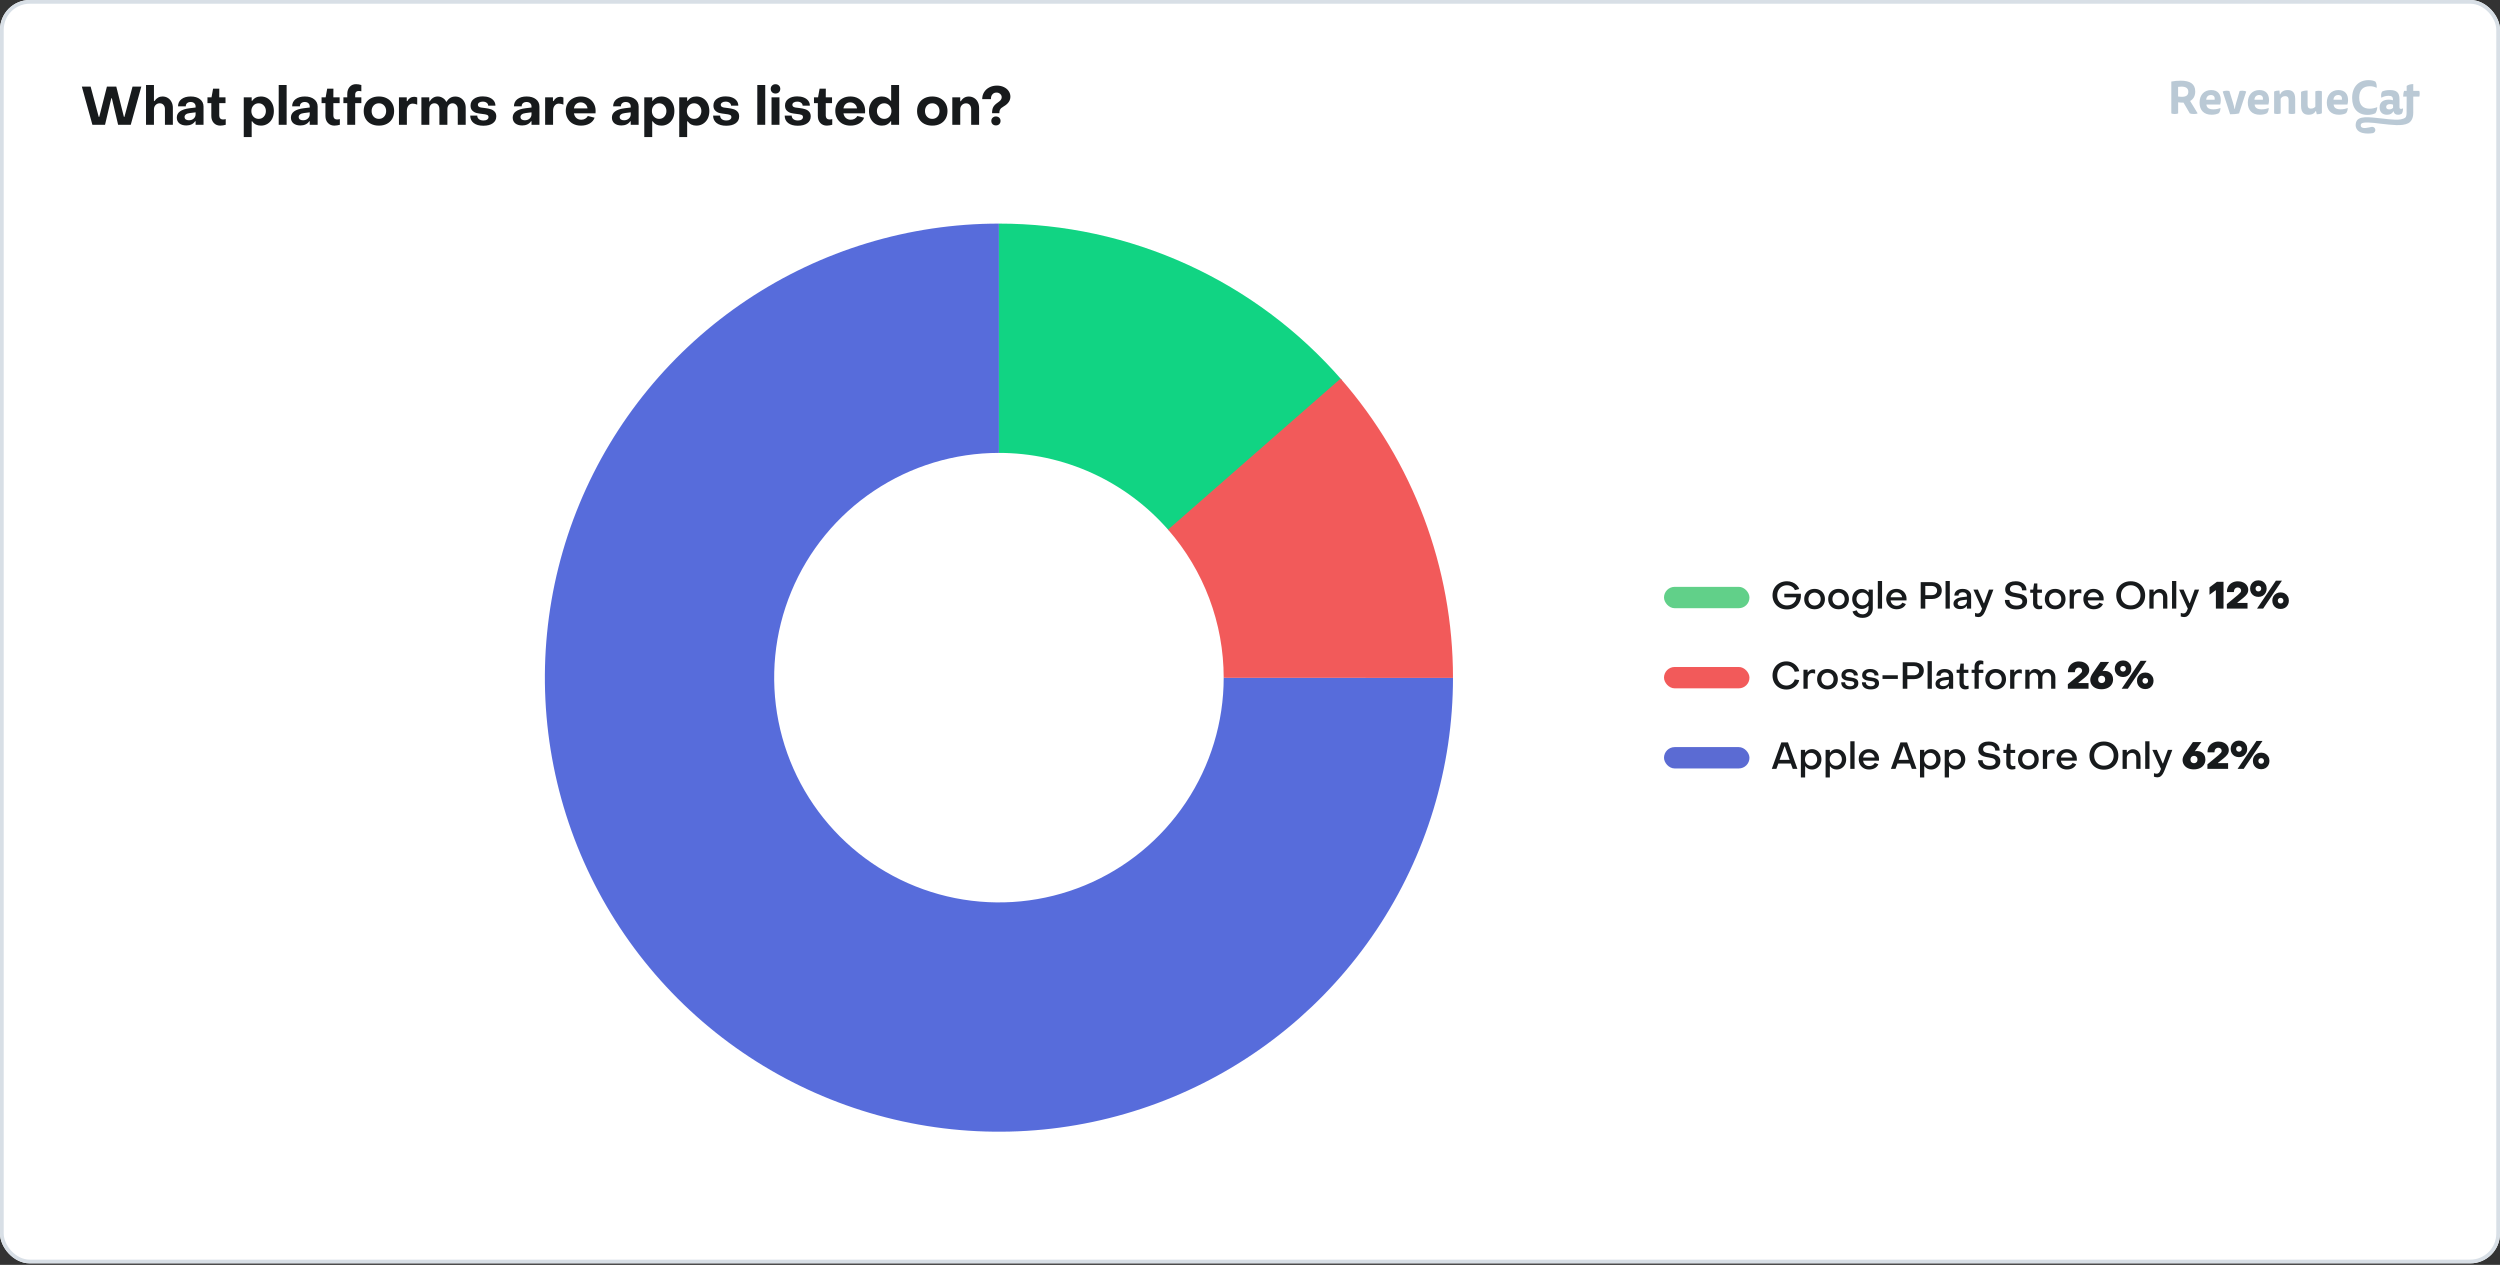 <?xml version="1.0" encoding="UTF-8"?>
<svg xmlns="http://www.w3.org/2000/svg" width="672" height="340" viewBox="0 0 672 340" fill="none">
  <rect x="0" y="0" width="672" height="340" fill="#333333" stroke="none"/>
  <g clip-path="url(#clip0_0_506)">
    <rect width="672" height="339.59" rx="5.744" fill="white"></rect>
    <path d="M28.235 33.538H24.836L21.999 23.284H24.361L26.536 31.407H26.68L28.739 23.284H31.26L33.305 31.407H33.449L35.623 23.284H37.985L35.148 33.538H31.749L30.064 26.409H29.92L28.235 33.538ZM39.25 33.538V22.852H41.382V27.158H41.526C42.092 26.342 42.808 25.934 43.672 25.934C44.219 25.934 44.704 26.068 45.126 26.337C45.549 26.596 45.875 26.956 46.106 27.417C46.346 27.878 46.466 28.401 46.466 28.987V33.538H44.334V29.304C44.334 28.843 44.205 28.474 43.945 28.195C43.696 27.907 43.36 27.763 42.937 27.763C42.505 27.763 42.136 27.917 41.828 28.224C41.531 28.531 41.382 28.92 41.382 29.39V33.538H39.25ZM50.072 33.725C49.304 33.725 48.685 33.538 48.214 33.164C47.754 32.78 47.523 32.261 47.523 31.608C47.523 30.216 48.685 29.376 51.008 29.088L52.578 28.901V28.598C52.578 28.243 52.458 27.96 52.218 27.749C51.988 27.528 51.661 27.417 51.239 27.417C50.845 27.417 50.528 27.523 50.288 27.734C50.048 27.936 49.933 28.219 49.943 28.584H47.854C47.854 27.777 48.161 27.134 48.776 26.654C49.4 26.174 50.231 25.934 51.267 25.934C52.314 25.934 53.149 26.184 53.773 26.683C54.398 27.172 54.709 27.835 54.709 28.67V33.538H52.578V32.602H52.434C52.204 32.967 51.882 33.245 51.469 33.437C51.066 33.629 50.6 33.725 50.072 33.725ZM50.778 32.328C51.306 32.328 51.738 32.175 52.074 31.867C52.41 31.56 52.578 31.176 52.578 30.715V30.197L51.066 30.384C50.567 30.442 50.197 30.567 49.957 30.759C49.727 30.941 49.611 31.167 49.611 31.435C49.611 31.714 49.712 31.935 49.914 32.098C50.125 32.252 50.413 32.328 50.778 32.328ZM59.236 33.769C58.496 33.769 57.906 33.529 57.464 33.048C57.022 32.568 56.802 31.939 56.802 31.162V27.72H55.765V26.164H56.859L57.277 23.831H58.947L58.933 26.164H60.618V27.72H58.933V31.075C58.933 31.392 59.02 31.647 59.192 31.839C59.375 32.021 59.615 32.112 59.912 32.112C60.133 32.112 60.388 32.079 60.676 32.011V33.538C60.474 33.605 60.239 33.658 59.97 33.697C59.701 33.745 59.456 33.769 59.236 33.769ZM70.13 25.934C70.803 25.934 71.403 26.097 71.931 26.424C72.459 26.75 72.872 27.211 73.169 27.806C73.467 28.401 73.616 29.083 73.616 29.851C73.616 30.619 73.467 31.301 73.169 31.896C72.872 32.482 72.454 32.943 71.916 33.279C71.388 33.605 70.793 33.769 70.13 33.769C69.631 33.769 69.18 33.672 68.777 33.48C68.383 33.279 68.057 32.991 67.797 32.616H67.653V36.85H65.522V26.164H67.653V27.101H67.797C68.335 26.323 69.113 25.934 70.13 25.934ZM69.526 27.763C68.959 27.763 68.489 27.965 68.114 28.368C67.749 28.762 67.567 29.256 67.567 29.851C67.567 30.447 67.749 30.946 68.114 31.349C68.489 31.752 68.959 31.954 69.526 31.954C70.092 31.954 70.558 31.752 70.923 31.349C71.287 30.946 71.47 30.447 71.47 29.851C71.47 29.256 71.283 28.762 70.908 28.368C70.543 27.965 70.082 27.763 69.526 27.763ZM77.048 33.538H74.917V22.852H77.048V33.538ZM80.746 33.725C79.978 33.725 79.359 33.538 78.888 33.164C78.427 32.78 78.197 32.261 78.197 31.608C78.197 30.216 79.359 29.376 81.682 29.088L83.252 28.901V28.598C83.252 28.243 83.132 27.96 82.892 27.749C82.662 27.528 82.335 27.417 81.913 27.417C81.519 27.417 81.202 27.523 80.962 27.734C80.722 27.936 80.607 28.219 80.617 28.584H78.528C78.528 27.777 78.835 27.134 79.45 26.654C80.074 26.174 80.904 25.934 81.942 25.934C82.988 25.934 83.823 26.184 84.447 26.683C85.071 27.172 85.383 27.835 85.383 28.67V33.538H83.252V32.602H83.108C82.878 32.967 82.556 33.245 82.143 33.437C81.74 33.629 81.274 33.725 80.746 33.725ZM81.452 32.328C81.98 32.328 82.412 32.175 82.748 31.867C83.084 31.56 83.252 31.176 83.252 30.715V30.197L81.74 30.384C81.241 30.442 80.871 30.567 80.631 30.759C80.4 30.941 80.285 31.167 80.285 31.435C80.285 31.714 80.386 31.935 80.588 32.098C80.799 32.252 81.087 32.328 81.452 32.328ZM89.909 33.769C89.17 33.769 88.58 33.529 88.138 33.048C87.696 32.568 87.475 31.939 87.475 31.162V27.72H86.439V26.164H87.533L87.951 23.831H89.621L89.607 26.164H91.292V27.72H89.607V31.075C89.607 31.392 89.693 31.647 89.866 31.839C90.049 32.021 90.289 32.112 90.586 32.112C90.807 32.112 91.062 32.079 91.35 32.011V33.538C91.148 33.605 90.913 33.658 90.644 33.697C90.375 33.745 90.13 33.769 89.909 33.769ZM93.342 33.538V27.72H92.305V26.164H93.342V25.286C93.342 24.489 93.558 23.846 93.99 23.356C94.422 22.866 94.993 22.622 95.704 22.622C96.155 22.622 96.63 22.698 97.129 22.852V24.551C96.88 24.484 96.644 24.451 96.424 24.451C96.136 24.451 95.905 24.532 95.732 24.695C95.559 24.859 95.473 25.079 95.473 25.358V26.164H97.129V27.72H95.473V33.538H93.342ZM101.853 33.769C101.037 33.769 100.322 33.61 99.708 33.293C99.093 32.967 98.613 32.511 98.267 31.925C97.931 31.33 97.763 30.639 97.763 29.851C97.763 29.064 97.931 28.378 98.267 27.792C98.613 27.197 99.093 26.741 99.708 26.424C100.322 26.097 101.037 25.934 101.853 25.934C102.66 25.934 103.37 26.097 103.985 26.424C104.609 26.741 105.089 27.197 105.425 27.792C105.771 28.378 105.943 29.064 105.943 29.851C105.943 30.639 105.771 31.33 105.425 31.925C105.089 32.511 104.609 32.967 103.985 33.293C103.37 33.61 102.66 33.769 101.853 33.769ZM101.853 31.954C102.42 31.954 102.886 31.757 103.25 31.363C103.615 30.97 103.798 30.466 103.798 29.851C103.798 29.237 103.615 28.738 103.25 28.354C102.886 27.96 102.42 27.763 101.853 27.763C101.277 27.763 100.807 27.96 100.442 28.354C100.077 28.738 99.895 29.237 99.895 29.851C99.895 30.466 100.077 30.97 100.442 31.363C100.807 31.757 101.277 31.954 101.853 31.954ZM107.237 33.538V26.164H109.339V27.172H109.498C109.661 26.827 109.906 26.549 110.232 26.337C110.568 26.126 110.928 26.02 111.312 26.02C111.62 26.02 111.898 26.083 112.148 26.208V28.123C111.956 28.037 111.744 27.969 111.514 27.921C111.293 27.873 111.101 27.849 110.938 27.849C110.467 27.849 110.088 28.027 109.8 28.382C109.512 28.738 109.368 29.198 109.368 29.765V33.538H107.237ZM113.27 33.538V26.164H115.387V27.259H115.531C115.742 26.856 116.035 26.534 116.409 26.294C116.784 26.054 117.201 25.934 117.662 25.934C118.142 25.934 118.589 26.064 119.002 26.323C119.424 26.573 119.731 26.909 119.923 27.331H120.067C120.298 26.899 120.61 26.563 121.004 26.323C121.407 26.073 121.868 25.948 122.386 25.948C122.924 25.948 123.404 26.078 123.826 26.337C124.249 26.587 124.58 26.942 124.82 27.403C125.06 27.864 125.18 28.387 125.18 28.973V33.538H123.049V29.333C123.049 28.881 122.919 28.512 122.66 28.224C122.4 27.926 122.069 27.773 121.666 27.763C121.253 27.763 120.912 27.912 120.643 28.209C120.384 28.497 120.255 28.872 120.255 29.333V33.538H118.109V29.333C118.109 28.853 117.989 28.474 117.749 28.195C117.509 27.907 117.187 27.763 116.784 27.763C116.361 27.763 116.025 27.907 115.776 28.195C115.526 28.483 115.401 28.862 115.401 29.333V33.538H113.27ZM129.913 33.797C128.818 33.797 127.959 33.557 127.335 33.077C126.711 32.588 126.399 31.92 126.399 31.075H128.286C128.286 31.469 128.434 31.786 128.732 32.026C129.039 32.266 129.452 32.386 129.971 32.386C130.374 32.386 130.695 32.304 130.936 32.141C131.185 31.978 131.31 31.757 131.31 31.479C131.31 31.171 131.176 30.97 130.907 30.874C130.638 30.768 130.22 30.686 129.654 30.629C129.03 30.562 128.502 30.475 128.07 30.37C127.647 30.255 127.277 30.038 126.961 29.722C126.644 29.405 126.485 28.953 126.485 28.368C126.485 27.619 126.783 27.024 127.378 26.582C127.983 26.131 128.78 25.905 129.769 25.905C130.422 25.905 131.008 26.006 131.526 26.208C132.044 26.409 132.448 26.702 132.736 27.086C133.024 27.461 133.168 27.897 133.168 28.397H131.224C131.214 28.07 131.075 27.811 130.806 27.619C130.547 27.417 130.201 27.317 129.769 27.317C129.375 27.317 129.058 27.398 128.818 27.561C128.578 27.715 128.458 27.926 128.458 28.195C128.458 28.406 128.54 28.57 128.703 28.685C128.876 28.79 129.068 28.862 129.279 28.901C129.5 28.939 129.87 28.987 130.388 29.045C130.955 29.112 131.449 29.213 131.872 29.347C132.304 29.472 132.664 29.693 132.952 30.01C133.249 30.317 133.398 30.744 133.398 31.291C133.398 32.079 133.086 32.693 132.462 33.135C131.848 33.577 130.998 33.797 129.913 33.797ZM140.364 33.725C139.596 33.725 138.977 33.538 138.506 33.164C138.045 32.78 137.815 32.261 137.815 31.608C137.815 30.216 138.977 29.376 141.3 29.088L142.87 28.901V28.598C142.87 28.243 142.75 27.96 142.51 27.749C142.28 27.528 141.953 27.417 141.531 27.417C141.137 27.417 140.82 27.523 140.58 27.734C140.34 27.936 140.225 28.219 140.235 28.584H138.146C138.146 27.777 138.454 27.134 139.068 26.654C139.692 26.174 140.523 25.934 141.559 25.934C142.606 25.934 143.441 26.184 144.065 26.683C144.689 27.172 145.001 27.835 145.001 28.67V33.538H142.87V32.602H142.726C142.496 32.967 142.174 33.245 141.761 33.437C141.358 33.629 140.892 33.725 140.364 33.725ZM141.07 32.328C141.598 32.328 142.03 32.175 142.366 31.867C142.702 31.56 142.87 31.176 142.87 30.715V30.197L141.358 30.384C140.859 30.442 140.489 30.567 140.249 30.759C140.018 30.941 139.903 31.167 139.903 31.435C139.903 31.714 140.004 31.935 140.206 32.098C140.417 32.252 140.705 32.328 141.07 32.328ZM146.532 33.538V26.164H148.635V27.172H148.793C148.956 26.827 149.201 26.549 149.527 26.337C149.863 26.126 150.224 26.02 150.608 26.02C150.915 26.02 151.193 26.083 151.443 26.208V28.123C151.251 28.037 151.04 27.969 150.809 27.921C150.588 27.873 150.396 27.849 150.233 27.849C149.763 27.849 149.383 28.027 149.095 28.382C148.807 28.738 148.663 29.198 148.663 29.765V33.538H146.532ZM156.155 33.769C155.368 33.769 154.662 33.605 154.038 33.279C153.424 32.943 152.944 32.472 152.598 31.867C152.252 31.263 152.079 30.571 152.079 29.794C152.079 29.035 152.252 28.363 152.598 27.777C152.944 27.192 153.424 26.741 154.038 26.424C154.653 26.097 155.353 25.934 156.141 25.934C156.918 25.934 157.605 26.097 158.2 26.424C158.805 26.75 159.271 27.206 159.597 27.792C159.933 28.378 160.101 29.054 160.101 29.822C160.101 30.149 160.092 30.365 160.072 30.471H154.283C154.369 30.999 154.585 31.416 154.931 31.724C155.286 32.031 155.723 32.184 156.242 32.184C156.645 32.184 157 32.093 157.307 31.911C157.615 31.728 157.85 31.483 158.013 31.176L159.828 31.637C159.597 32.3 159.151 32.823 158.488 33.207C157.826 33.581 157.048 33.769 156.155 33.769ZM157.927 29.146C157.859 28.666 157.658 28.277 157.322 27.979C156.986 27.672 156.573 27.518 156.083 27.518C155.603 27.518 155.2 27.667 154.873 27.965C154.557 28.253 154.355 28.646 154.269 29.146H157.927ZM167.03 33.725C166.262 33.725 165.642 33.538 165.172 33.164C164.711 32.78 164.481 32.261 164.481 31.608C164.481 30.216 165.642 29.376 167.966 29.088L169.536 28.901V28.598C169.536 28.243 169.416 27.96 169.176 27.749C168.945 27.528 168.619 27.417 168.196 27.417C167.803 27.417 167.486 27.523 167.246 27.734C167.006 27.936 166.891 28.219 166.9 28.584H164.812C164.812 27.777 165.119 27.134 165.734 26.654C166.358 26.174 167.188 25.934 168.225 25.934C169.272 25.934 170.107 26.184 170.731 26.683C171.355 27.172 171.667 27.835 171.667 28.67V33.538H169.536V32.602H169.392C169.161 32.967 168.84 33.245 168.427 33.437C168.024 33.629 167.558 33.725 167.03 33.725ZM167.735 32.328C168.264 32.328 168.696 32.175 169.032 31.867C169.368 31.56 169.536 31.176 169.536 30.715V30.197L168.024 30.384C167.524 30.442 167.155 30.567 166.915 30.759C166.684 30.941 166.569 31.167 166.569 31.435C166.569 31.714 166.67 31.935 166.871 32.098C167.083 32.252 167.371 32.328 167.735 32.328ZM177.792 25.934C178.464 25.934 179.064 26.097 179.592 26.424C180.12 26.75 180.533 27.211 180.83 27.806C181.128 28.401 181.277 29.083 181.277 29.851C181.277 30.619 181.128 31.301 180.83 31.896C180.533 32.482 180.115 32.943 179.578 33.279C179.049 33.605 178.454 33.769 177.792 33.769C177.292 33.769 176.841 33.672 176.438 33.48C176.044 33.279 175.718 32.991 175.459 32.616H175.315V36.85H173.183V26.164H175.315V27.101H175.459C175.996 26.323 176.774 25.934 177.792 25.934ZM177.187 27.763C176.62 27.763 176.15 27.965 175.775 28.368C175.411 28.762 175.228 29.256 175.228 29.851C175.228 30.447 175.411 30.946 175.775 31.349C176.15 31.752 176.62 31.954 177.187 31.954C177.753 31.954 178.219 31.752 178.584 31.349C178.949 30.946 179.131 30.447 179.131 29.851C179.131 29.256 178.944 28.762 178.569 28.368C178.205 27.965 177.744 27.763 177.187 27.763ZM187.187 25.934C187.859 25.934 188.459 26.097 188.987 26.424C189.515 26.75 189.928 27.211 190.225 27.806C190.523 28.401 190.672 29.083 190.672 29.851C190.672 30.619 190.523 31.301 190.225 31.896C189.928 32.482 189.51 32.943 188.972 33.279C188.444 33.605 187.849 33.769 187.187 33.769C186.687 33.769 186.236 33.672 185.833 33.48C185.439 33.279 185.113 32.991 184.853 32.616H184.709V36.85H182.578V26.164H184.709V27.101H184.853C185.391 26.323 186.169 25.934 187.187 25.934ZM186.582 27.763C186.015 27.763 185.545 27.965 185.17 28.368C184.805 28.762 184.623 29.256 184.623 29.851C184.623 30.447 184.805 30.946 185.17 31.349C185.545 31.752 186.015 31.954 186.582 31.954C187.148 31.954 187.614 31.752 187.979 31.349C188.344 30.946 188.526 30.447 188.526 29.851C188.526 29.256 188.339 28.762 187.964 28.368C187.599 27.965 187.139 27.763 186.582 27.763ZM195.199 33.797C194.104 33.797 193.245 33.557 192.621 33.077C191.997 32.588 191.685 31.92 191.685 31.075H193.571C193.571 31.469 193.72 31.786 194.018 32.026C194.325 32.266 194.738 32.386 195.256 32.386C195.66 32.386 195.981 32.304 196.221 32.141C196.471 31.978 196.596 31.757 196.596 31.479C196.596 31.171 196.461 30.97 196.193 30.874C195.924 30.768 195.506 30.686 194.94 30.629C194.316 30.562 193.788 30.475 193.355 30.37C192.933 30.255 192.563 30.038 192.247 29.722C191.93 29.405 191.771 28.953 191.771 28.368C191.771 27.619 192.069 27.024 192.664 26.582C193.269 26.131 194.066 25.905 195.055 25.905C195.708 25.905 196.293 26.006 196.812 26.208C197.33 26.409 197.734 26.702 198.022 27.086C198.31 27.461 198.454 27.897 198.454 28.397H196.509C196.5 28.07 196.361 27.811 196.092 27.619C195.833 27.417 195.487 27.317 195.055 27.317C194.661 27.317 194.344 27.398 194.104 27.561C193.864 27.715 193.744 27.926 193.744 28.195C193.744 28.406 193.826 28.57 193.989 28.685C194.162 28.79 194.354 28.862 194.565 28.901C194.786 28.939 195.156 28.987 195.674 29.045C196.241 29.112 196.735 29.213 197.158 29.347C197.59 29.472 197.95 29.693 198.238 30.01C198.535 30.317 198.684 30.744 198.684 31.291C198.684 32.079 198.372 32.693 197.748 33.135C197.134 33.577 196.284 33.797 195.199 33.797ZM205.693 33.538H203.562V22.852H205.693V33.538ZM208.455 25.142C208.081 25.142 207.773 25.027 207.533 24.796C207.293 24.556 207.173 24.254 207.173 23.889C207.173 23.524 207.293 23.227 207.533 22.996C207.773 22.756 208.081 22.636 208.455 22.636C208.829 22.636 209.137 22.756 209.377 22.996C209.617 23.227 209.737 23.524 209.737 23.889C209.737 24.254 209.617 24.556 209.377 24.796C209.137 25.027 208.829 25.142 208.455 25.142ZM209.521 33.538H207.389V26.164H209.521V33.538ZM214.439 33.797C213.344 33.797 212.485 33.557 211.861 33.077C211.237 32.588 210.925 31.92 210.925 31.075H212.811C212.811 31.469 212.96 31.786 213.258 32.026C213.565 32.266 213.978 32.386 214.496 32.386C214.9 32.386 215.221 32.304 215.461 32.141C215.711 31.978 215.836 31.757 215.836 31.479C215.836 31.171 215.701 30.97 215.432 30.874C215.164 30.768 214.746 30.686 214.179 30.629C213.555 30.562 213.027 30.475 212.595 30.37C212.173 30.255 211.803 30.038 211.486 29.722C211.169 29.405 211.011 28.953 211.011 28.368C211.011 27.619 211.309 27.024 211.904 26.582C212.509 26.131 213.306 25.905 214.295 25.905C214.948 25.905 215.533 26.006 216.052 26.208C216.57 26.409 216.973 26.702 217.261 27.086C217.549 27.461 217.693 27.897 217.693 28.397H215.749C215.74 28.07 215.6 27.811 215.332 27.619C215.072 27.417 214.727 27.317 214.295 27.317C213.901 27.317 213.584 27.398 213.344 27.561C213.104 27.715 212.984 27.926 212.984 28.195C212.984 28.406 213.066 28.57 213.229 28.685C213.402 28.79 213.594 28.862 213.805 28.901C214.026 28.939 214.395 28.987 214.914 29.045C215.48 29.112 215.975 29.213 216.397 29.347C216.829 29.472 217.189 29.693 217.477 30.01C217.775 30.317 217.924 30.744 217.924 31.291C217.924 32.079 217.612 32.693 216.988 33.135C216.373 33.577 215.524 33.797 214.439 33.797ZM222.267 33.769C221.528 33.769 220.938 33.529 220.496 33.048C220.054 32.568 219.833 31.939 219.833 31.162V27.72H218.797V26.164H219.891L220.309 23.831H221.979L221.965 26.164H223.65V27.72H221.965V31.075C221.965 31.392 222.051 31.647 222.224 31.839C222.407 32.021 222.647 32.112 222.944 32.112C223.165 32.112 223.419 32.079 223.708 32.011V33.538C223.506 33.605 223.271 33.658 223.002 33.697C222.733 33.745 222.488 33.769 222.267 33.769ZM228.6 33.769C227.812 33.769 227.107 33.605 226.483 33.279C225.868 32.943 225.388 32.472 225.042 31.867C224.697 31.263 224.524 30.571 224.524 29.794C224.524 29.035 224.697 28.363 225.042 27.777C225.388 27.192 225.868 26.741 226.483 26.424C227.097 26.097 227.798 25.934 228.585 25.934C229.363 25.934 230.049 26.097 230.645 26.424C231.25 26.75 231.715 27.206 232.042 27.792C232.378 28.378 232.546 29.054 232.546 29.822C232.546 30.149 232.536 30.365 232.517 30.471H226.727C226.814 30.999 227.03 31.416 227.376 31.724C227.731 32.031 228.168 32.184 228.686 32.184C229.089 32.184 229.445 32.093 229.752 31.911C230.059 31.728 230.294 31.483 230.458 31.176L232.272 31.637C232.042 32.3 231.595 32.823 230.933 33.207C230.27 33.581 229.493 33.769 228.6 33.769ZM230.371 29.146C230.304 28.666 230.102 28.277 229.766 27.979C229.43 27.672 229.017 27.518 228.528 27.518C228.048 27.518 227.644 27.667 227.318 27.965C227.001 28.253 226.799 28.646 226.713 29.146H230.371ZM237.067 33.769C236.394 33.769 235.794 33.605 235.266 33.279C234.738 32.952 234.325 32.492 234.028 31.896C233.73 31.301 233.581 30.619 233.581 29.851C233.581 29.083 233.73 28.406 234.028 27.821C234.325 27.225 234.738 26.765 235.266 26.438C235.794 26.102 236.39 25.934 237.052 25.934C237.561 25.934 238.012 26.035 238.406 26.236C238.809 26.428 239.14 26.712 239.4 27.086H239.544V22.852H241.675V33.538H239.544V32.602H239.4C238.862 33.38 238.084 33.769 237.067 33.769ZM237.671 31.954C238.238 31.954 238.704 31.752 239.068 31.349C239.433 30.946 239.616 30.447 239.616 29.851C239.616 29.256 239.433 28.762 239.068 28.368C238.704 27.965 238.238 27.763 237.671 27.763C237.105 27.763 236.635 27.965 236.26 28.368C235.895 28.762 235.713 29.256 235.713 29.851C235.713 30.447 235.9 30.946 236.274 31.349C236.649 31.752 237.115 31.954 237.671 31.954ZM250.596 33.769C249.78 33.769 249.065 33.61 248.45 33.293C247.836 32.967 247.356 32.511 247.01 31.925C246.674 31.33 246.506 30.639 246.506 29.851C246.506 29.064 246.674 28.378 247.01 27.792C247.356 27.197 247.836 26.741 248.45 26.424C249.065 26.097 249.78 25.934 250.596 25.934C251.403 25.934 252.113 26.097 252.728 26.424C253.352 26.741 253.832 27.197 254.168 27.792C254.513 28.378 254.686 29.064 254.686 29.851C254.686 30.639 254.513 31.33 254.168 31.925C253.832 32.511 253.352 32.967 252.728 33.293C252.113 33.61 251.403 33.769 250.596 33.769ZM250.596 31.954C251.163 31.954 251.628 31.757 251.993 31.363C252.358 30.97 252.54 30.466 252.54 29.851C252.54 29.237 252.358 28.738 251.993 28.354C251.628 27.96 251.163 27.763 250.596 27.763C250.02 27.763 249.55 27.96 249.185 28.354C248.82 28.738 248.637 29.237 248.637 29.851C248.637 30.466 248.82 30.97 249.185 31.363C249.55 31.757 250.02 31.954 250.596 31.954ZM255.979 33.538V26.164H258.111V27.201H258.255C258.802 26.366 259.517 25.948 260.401 25.948C260.948 25.948 261.433 26.083 261.855 26.352C262.278 26.611 262.604 26.976 262.834 27.446C263.065 27.907 263.18 28.43 263.18 29.016V33.538H261.049V29.318C261.049 28.858 260.924 28.488 260.674 28.209C260.425 27.921 260.089 27.777 259.666 27.777C259.234 27.777 258.864 27.931 258.557 28.238C258.26 28.546 258.111 28.93 258.111 29.39V33.538H255.979ZM266.667 30.427C266.667 29.707 266.778 29.15 266.998 28.757C267.219 28.363 267.589 27.989 268.107 27.633C268.472 27.384 268.751 27.153 268.943 26.942C269.144 26.721 269.25 26.457 269.259 26.15C269.259 25.795 269.125 25.497 268.856 25.257C268.587 25.008 268.256 24.883 267.862 24.883C267.402 24.883 267.032 25.046 266.754 25.372C266.475 25.699 266.345 26.121 266.365 26.64H264.017C264.017 25.948 264.185 25.329 264.521 24.782C264.867 24.225 265.337 23.793 265.933 23.486C266.538 23.169 267.219 23.01 267.978 23.01C268.659 23.01 269.274 23.14 269.821 23.399C270.378 23.659 270.81 24.014 271.117 24.465C271.434 24.916 271.593 25.425 271.593 25.992C271.593 27.029 271.002 27.893 269.821 28.584C269.523 28.757 269.293 28.915 269.13 29.059C268.976 29.194 268.851 29.371 268.755 29.592C268.669 29.803 268.626 30.082 268.626 30.427H266.667ZM267.704 33.711C267.339 33.711 267.042 33.6 266.811 33.38C266.581 33.149 266.466 32.856 266.466 32.501C266.466 32.156 266.581 31.872 266.811 31.651C267.051 31.421 267.349 31.306 267.704 31.306C268.069 31.306 268.367 31.421 268.597 31.651C268.827 31.872 268.943 32.156 268.943 32.501C268.943 32.856 268.827 33.149 268.597 33.38C268.367 33.6 268.069 33.711 267.704 33.711Z" fill="#171A1C"></path>
    <path d="M390.564 182.154C390.564 206.293 383.406 229.891 369.995 249.962C356.584 270.033 337.522 285.677 315.22 294.914C292.918 304.152 268.378 306.569 244.702 301.86C221.027 297.151 199.279 285.526 182.21 268.457C165.141 251.388 153.516 229.64 148.807 205.965C144.098 182.289 146.515 157.749 155.753 135.447C164.99 113.145 180.634 94.083 200.705 80.672C220.776 67.261 244.374 60.102 268.513 60.102V121.739C256.564 121.739 244.884 125.282 234.949 131.921C225.013 138.559 217.27 147.995 212.697 159.034C208.125 170.073 206.928 182.221 209.259 193.94C211.59 205.659 217.344 216.424 225.794 224.873C234.243 233.323 245.008 239.077 256.727 241.408C268.446 243.739 280.594 242.542 291.633 237.97C302.672 233.397 312.108 225.654 318.746 215.718C325.385 205.783 328.928 194.103 328.928 182.154H390.564Z" fill="#576CDB"></path>
    <path d="M268.513 60.102C285.992 60.102 303.268 63.857 319.17 71.112C335.073 78.366 349.232 88.952 360.689 102.153L314.14 142.554C308.468 136.019 301.46 130.78 293.588 127.189C285.716 123.597 277.165 121.739 268.513 121.739V60.102Z" fill="#11D483"></path>
    <path d="M360.353 101.767C379.842 124.033 390.579 152.622 390.564 182.213L328.928 182.183C328.935 167.536 323.62 153.385 313.973 142.363L360.353 101.767Z" fill="#F25A5A"></path>
    <rect x="447.282" y="157.743" width="22.974" height="5.744" rx="2.872" fill="#61D089"></rect>
    <rect x="447.282" y="179.282" width="22.974" height="5.744" rx="2.872" fill="#F25A5A"></rect>
    <rect x="447.282" y="200.82" width="22.974" height="5.744" rx="2.872" fill="#5B6BD3"></rect>
    <path d="M480.342 163.821C479.598 163.821 478.931 163.66 478.341 163.339C477.752 163.01 477.289 162.558 476.954 161.982C476.619 161.405 476.452 160.755 476.452 160.032C476.452 159.301 476.616 158.651 476.944 158.082C477.279 157.505 477.742 157.057 478.331 156.735C478.928 156.407 479.598 156.242 480.342 156.242C480.844 156.242 481.323 156.333 481.779 156.514C482.235 156.688 482.623 156.936 482.945 157.258C483.273 157.572 483.501 157.928 483.628 158.323L482.462 158.635C482.335 158.253 482.07 157.938 481.668 157.69C481.266 157.442 480.824 157.318 480.342 157.318C479.839 157.318 479.387 157.435 478.985 157.67C478.589 157.897 478.278 158.219 478.05 158.635C477.829 159.043 477.718 159.509 477.718 160.032C477.718 160.548 477.832 161.013 478.06 161.429C478.288 161.838 478.603 162.159 479.005 162.394C479.407 162.628 479.859 162.746 480.362 162.746C480.804 162.746 481.209 162.652 481.578 162.464C481.953 162.27 482.251 162.008 482.473 161.68C482.7 161.345 482.821 160.973 482.834 160.564H479.628V159.599H484.071C484.084 159.787 484.091 159.928 484.091 160.022C484.091 160.759 483.933 161.415 483.618 161.992C483.303 162.568 482.861 163.017 482.292 163.339C481.722 163.66 481.072 163.821 480.342 163.821ZM487.756 163.771C487.213 163.771 486.73 163.657 486.308 163.429C485.886 163.201 485.558 162.88 485.323 162.464C485.089 162.049 484.971 161.573 484.971 161.037C484.971 160.501 485.089 160.025 485.323 159.61C485.558 159.194 485.883 158.872 486.298 158.645C486.72 158.41 487.206 158.293 487.756 158.293C488.298 158.293 488.781 158.41 489.203 158.645C489.625 158.872 489.953 159.194 490.188 159.61C490.422 160.025 490.54 160.501 490.54 161.037C490.54 161.573 490.422 162.049 490.188 162.464C489.953 162.88 489.625 163.201 489.203 163.429C488.781 163.657 488.298 163.771 487.756 163.771ZM487.756 162.776C488.07 162.776 488.352 162.702 488.6 162.555C488.854 162.407 489.052 162.203 489.193 161.941C489.334 161.673 489.404 161.372 489.404 161.037C489.404 160.702 489.334 160.404 489.193 160.142C489.052 159.874 488.854 159.666 488.6 159.519C488.352 159.365 488.07 159.288 487.756 159.288C487.441 159.288 487.156 159.365 486.901 159.519C486.653 159.666 486.459 159.874 486.318 160.142C486.178 160.404 486.107 160.702 486.107 161.037C486.107 161.372 486.178 161.673 486.318 161.941C486.459 162.203 486.653 162.407 486.901 162.555C487.156 162.702 487.441 162.776 487.756 162.776ZM494.204 163.771C493.662 163.771 493.179 163.657 492.757 163.429C492.335 163.201 492.007 162.88 491.772 162.464C491.538 162.049 491.42 161.573 491.42 161.037C491.42 160.501 491.538 160.025 491.772 159.61C492.007 159.194 492.332 158.872 492.747 158.645C493.169 158.41 493.655 158.293 494.204 158.293C494.747 158.293 495.23 158.41 495.652 158.645C496.074 158.872 496.402 159.194 496.637 159.61C496.871 160.025 496.989 160.501 496.989 161.037C496.989 161.573 496.871 162.049 496.637 162.464C496.402 162.88 496.074 163.201 495.652 163.429C495.23 163.657 494.747 163.771 494.204 163.771ZM494.204 162.776C494.519 162.776 494.801 162.702 495.049 162.555C495.303 162.407 495.501 162.203 495.642 161.941C495.783 161.673 495.853 161.372 495.853 161.037C495.853 160.702 495.783 160.404 495.642 160.142C495.501 159.874 495.303 159.666 495.049 159.519C494.801 159.365 494.519 159.288 494.204 159.288C493.89 159.288 493.605 159.365 493.35 159.519C493.102 159.666 492.908 159.874 492.767 160.142C492.626 160.404 492.556 160.702 492.556 161.037C492.556 161.372 492.626 161.673 492.767 161.941C492.908 162.203 493.102 162.407 493.35 162.555C493.605 162.702 493.89 162.776 494.204 162.776ZM500.643 166.083C499.953 166.083 499.374 165.932 498.904 165.63C498.435 165.335 498.12 164.913 497.96 164.364L499.085 164.052C499.206 164.394 499.4 164.659 499.668 164.846C499.943 165.034 500.271 165.128 500.653 165.128C501.149 165.128 501.541 164.98 501.829 164.685C502.118 164.391 502.262 163.992 502.262 163.489V162.886H502.161C501.712 163.422 501.136 163.69 500.432 163.69C499.943 163.69 499.504 163.58 499.116 163.359C498.727 163.131 498.422 162.816 498.201 162.414C497.986 162.012 497.879 161.553 497.879 161.037C497.879 160.507 497.986 160.038 498.201 159.63C498.422 159.214 498.727 158.893 499.116 158.665C499.504 158.43 499.943 158.313 500.432 158.313C501.156 158.313 501.742 158.591 502.191 159.147H502.292V158.484H503.407V163.509C503.407 164.032 503.294 164.488 503.066 164.876C502.845 165.265 502.523 165.563 502.101 165.771C501.685 165.979 501.2 166.083 500.643 166.083ZM500.663 162.725C500.978 162.725 501.26 162.655 501.508 162.514C501.762 162.367 501.96 162.166 502.101 161.911C502.241 161.65 502.312 161.358 502.312 161.037C502.312 160.702 502.241 160.404 502.101 160.142C501.96 159.874 501.762 159.666 501.508 159.519C501.26 159.365 500.978 159.288 500.663 159.288C500.349 159.288 500.064 159.365 499.809 159.519C499.561 159.666 499.367 159.874 499.226 160.142C499.085 160.404 499.015 160.702 499.015 161.037C499.015 161.358 499.085 161.65 499.226 161.911C499.367 162.166 499.561 162.367 499.809 162.514C500.064 162.655 500.349 162.725 500.663 162.725ZM505.901 163.59H504.756V156.172H505.901V163.59ZM509.802 163.771C509.266 163.771 508.787 163.654 508.365 163.419C507.942 163.178 507.611 162.846 507.369 162.424C507.135 161.995 507.018 161.513 507.018 160.977C507.018 160.461 507.135 159.998 507.369 159.589C507.604 159.181 507.929 158.862 508.344 158.635C508.76 158.407 509.232 158.293 509.762 158.293C510.284 158.293 510.75 158.407 511.159 158.635C511.574 158.862 511.896 159.181 512.124 159.589C512.358 159.998 512.476 160.464 512.476 160.987C512.476 161.174 512.472 161.308 512.465 161.389H508.194C508.254 161.831 508.432 162.186 508.726 162.454C509.028 162.715 509.4 162.846 509.842 162.846C510.17 162.846 510.465 162.772 510.727 162.625C510.995 162.471 511.199 162.263 511.34 162.002L512.295 162.364C512.107 162.806 511.792 163.151 511.35 163.399C510.908 163.647 510.392 163.771 509.802 163.771ZM511.3 160.544C511.232 160.149 511.055 159.831 510.767 159.589C510.485 159.342 510.14 159.218 509.732 159.218C509.329 159.218 508.991 159.338 508.716 159.579C508.442 159.821 508.267 160.142 508.194 160.544H511.3ZM516.284 163.59V156.474H519.259C519.795 156.474 520.264 156.564 520.666 156.745C521.075 156.926 521.39 157.187 521.611 157.529C521.832 157.864 521.943 158.263 521.943 158.725C521.943 159.187 521.829 159.593 521.601 159.941C521.38 160.283 521.065 160.548 520.656 160.735C520.254 160.923 519.785 161.017 519.249 161.017H517.52V163.59H516.284ZM519.199 159.981C519.655 159.981 520.016 159.871 520.284 159.65C520.552 159.422 520.686 159.12 520.686 158.745C520.686 158.363 520.552 158.062 520.284 157.841C520.016 157.613 519.655 157.499 519.199 157.499H517.52V159.981H519.199ZM524.11 163.59H522.964V156.172H524.11V163.59ZM526.914 163.731C526.365 163.731 525.923 163.6 525.588 163.339C525.259 163.071 525.095 162.712 525.095 162.263C525.095 161.794 525.293 161.409 525.688 161.107C526.09 160.799 526.673 160.601 527.437 160.514L528.704 160.373V160.172C528.704 159.871 528.603 159.633 528.402 159.459C528.201 159.285 527.92 159.197 527.558 159.197C527.223 159.197 526.955 159.278 526.754 159.439C526.553 159.599 526.455 159.821 526.462 160.102H525.336C525.336 159.553 525.537 159.114 525.939 158.785C526.348 158.457 526.891 158.293 527.568 158.293C528.265 158.293 528.817 158.467 529.226 158.815C529.635 159.157 529.839 159.62 529.839 160.203V163.59H528.704V162.896H528.613C528.258 163.452 527.692 163.731 526.914 163.731ZM527.196 162.896C527.638 162.896 528 162.776 528.281 162.534C528.563 162.287 528.704 161.972 528.704 161.59V161.188L527.457 161.328C527.035 161.375 526.72 161.479 526.512 161.64C526.311 161.794 526.211 161.982 526.211 162.203C526.211 162.417 526.298 162.588 526.472 162.715C526.646 162.836 526.888 162.896 527.196 162.896ZM531.806 165.871C531.659 165.871 531.501 165.855 531.334 165.821C531.166 165.794 531.016 165.754 530.882 165.701L530.892 164.746C531.146 164.846 531.384 164.897 531.605 164.897C531.826 164.897 532.007 164.836 532.148 164.716C532.289 164.595 532.393 164.468 532.46 164.334C532.527 164.206 532.634 163.965 532.781 163.61L530.449 158.484H531.655L533.223 162.132H533.324L534.631 158.484H535.827L533.837 163.721C533.649 164.196 533.471 164.582 533.304 164.876C533.143 165.171 532.939 165.409 532.691 165.59C532.45 165.778 532.155 165.871 531.806 165.871ZM541.996 163.811C541.366 163.811 540.82 163.707 540.358 163.499C539.895 163.292 539.537 162.997 539.282 162.615C539.034 162.233 538.91 161.784 538.91 161.268H540.137C540.137 161.744 540.301 162.116 540.629 162.384C540.964 162.652 541.43 162.786 542.026 162.786C542.535 162.786 542.927 162.689 543.202 162.494C543.484 162.3 543.624 162.029 543.624 161.68C543.624 161.419 543.544 161.214 543.383 161.067C543.229 160.913 543.028 160.802 542.78 160.735C542.539 160.668 542.214 160.601 541.805 160.534C541.249 160.447 540.776 160.343 540.388 160.223C540.006 160.102 539.678 159.898 539.403 159.61C539.135 159.321 539.001 158.926 539.001 158.423C539.001 157.988 539.111 157.606 539.332 157.278C539.554 156.949 539.875 156.695 540.297 156.514C540.72 156.333 541.222 156.242 541.805 156.242C542.395 156.242 542.907 156.343 543.343 156.544C543.785 156.738 544.124 157.02 544.358 157.388C544.593 157.757 544.71 158.189 544.71 158.685H543.524C543.524 158.236 543.373 157.887 543.072 157.639C542.777 157.392 542.361 157.268 541.825 157.268C541.329 157.268 540.944 157.365 540.669 157.559C540.401 157.753 540.267 158.015 540.267 158.343C540.267 158.598 540.348 158.799 540.508 158.946C540.669 159.087 540.874 159.191 541.122 159.258C541.37 159.325 541.701 159.392 542.117 159.459C542.68 159.546 543.149 159.653 543.524 159.78C543.906 159.901 544.227 160.105 544.489 160.394C544.757 160.682 544.891 161.08 544.891 161.59C544.891 162.28 544.633 162.823 544.117 163.218C543.608 163.613 542.901 163.811 541.996 163.811ZM548.03 163.771C547.561 163.771 547.186 163.623 546.905 163.329C546.63 163.027 546.493 162.628 546.493 162.132V159.338H545.719V158.484H546.513L546.754 156.835H547.638L547.628 158.484H548.875V159.338H547.628V162.082C547.628 162.31 547.695 162.498 547.829 162.645C547.963 162.786 548.144 162.856 548.372 162.856C548.553 162.856 548.741 162.829 548.935 162.776V163.63C548.808 163.677 548.66 163.71 548.493 163.731C548.325 163.757 548.171 163.771 548.03 163.771ZM552.431 163.771C551.888 163.771 551.406 163.657 550.984 163.429C550.562 163.201 550.233 162.88 549.999 162.464C549.764 162.049 549.647 161.573 549.647 161.037C549.647 160.501 549.764 160.025 549.999 159.61C550.233 159.194 550.558 158.872 550.974 158.645C551.396 158.41 551.882 158.293 552.431 158.293C552.974 158.293 553.456 158.41 553.879 158.645C554.301 158.872 554.629 159.194 554.864 159.61C555.098 160.025 555.215 160.501 555.215 161.037C555.215 161.573 555.098 162.049 554.864 162.464C554.629 162.88 554.301 163.201 553.879 163.429C553.456 163.657 552.974 163.771 552.431 163.771ZM552.431 162.776C552.746 162.776 553.028 162.702 553.276 162.555C553.53 162.407 553.728 162.203 553.869 161.941C554.009 161.673 554.08 161.372 554.08 161.037C554.08 160.702 554.009 160.404 553.869 160.142C553.728 159.874 553.53 159.666 553.276 159.519C553.028 159.365 552.746 159.288 552.431 159.288C552.116 159.288 551.832 159.365 551.577 159.519C551.329 159.666 551.135 159.874 550.994 160.142C550.853 160.404 550.783 160.702 550.783 161.037C550.783 161.372 550.853 161.673 550.994 161.941C551.135 162.203 551.329 162.407 551.577 162.555C551.832 162.702 552.116 162.776 552.431 162.776ZM556.328 163.59V158.484H557.443V159.157H557.544C557.658 158.929 557.835 158.745 558.077 158.604C558.324 158.457 558.586 158.383 558.861 158.383C559.108 158.383 559.309 158.423 559.464 158.504V159.539C559.33 159.486 559.189 159.445 559.041 159.419C558.901 159.392 558.777 159.378 558.67 159.378C558.314 159.378 558.023 159.519 557.795 159.801C557.574 160.082 557.463 160.45 557.463 160.906V163.59H556.328ZM562.787 163.771C562.251 163.771 561.772 163.654 561.35 163.419C560.928 163.178 560.596 162.846 560.355 162.424C560.12 161.995 560.003 161.513 560.003 160.977C560.003 160.461 560.12 159.998 560.355 159.589C560.589 159.181 560.914 158.862 561.33 158.635C561.745 158.407 562.217 158.293 562.747 158.293C563.27 158.293 563.735 158.407 564.144 158.635C564.559 158.862 564.881 159.181 565.109 159.589C565.343 159.998 565.461 160.464 565.461 160.987C565.461 161.174 565.457 161.308 565.451 161.389H561.179C561.239 161.831 561.417 162.186 561.712 162.454C562.013 162.715 562.385 162.846 562.827 162.846C563.156 162.846 563.45 162.772 563.712 162.625C563.98 162.471 564.184 162.263 564.325 162.002L565.28 162.364C565.092 162.806 564.777 163.151 564.335 163.399C563.893 163.647 563.377 163.771 562.787 163.771ZM564.285 160.544C564.218 160.149 564.04 159.831 563.752 159.589C563.471 159.342 563.125 159.218 562.717 159.218C562.315 159.218 561.976 159.338 561.702 159.579C561.427 159.821 561.253 160.142 561.179 160.544H564.285ZM572.737 163.811C571.98 163.811 571.306 163.654 570.717 163.339C570.127 163.017 569.668 162.571 569.34 162.002C569.011 161.425 568.847 160.769 568.847 160.032C568.847 159.295 569.011 158.638 569.34 158.062C569.668 157.485 570.127 157.04 570.717 156.725C571.306 156.403 571.98 156.242 572.737 156.242C573.487 156.242 574.157 156.403 574.747 156.725C575.337 157.04 575.796 157.485 576.124 158.062C576.452 158.638 576.617 159.295 576.617 160.032C576.617 160.769 576.452 161.425 576.124 162.002C575.796 162.571 575.337 163.017 574.747 163.339C574.157 163.654 573.487 163.811 572.737 163.811ZM572.737 162.735C573.246 162.735 573.698 162.622 574.094 162.394C574.489 162.159 574.797 161.838 575.019 161.429C575.246 161.02 575.36 160.554 575.36 160.032C575.36 159.509 575.246 159.043 575.019 158.635C574.797 158.219 574.489 157.897 574.094 157.67C573.698 157.435 573.246 157.318 572.737 157.318C572.228 157.318 571.775 157.435 571.38 157.67C570.985 157.897 570.673 158.219 570.445 158.635C570.224 159.043 570.113 159.509 570.113 160.032C570.113 160.554 570.224 161.02 570.445 161.429C570.673 161.838 570.985 162.159 571.38 162.394C571.775 162.622 572.228 162.735 572.737 162.735ZM577.755 163.59V158.484H578.891V159.167H578.992C579.179 158.886 579.404 158.675 579.665 158.534C579.926 158.387 580.214 158.313 580.529 158.313C580.931 158.313 581.287 158.407 581.595 158.594C581.91 158.782 582.151 159.04 582.319 159.368C582.493 159.697 582.58 160.072 582.58 160.494V163.59H581.434V160.585C581.434 160.203 581.327 159.894 581.112 159.66C580.905 159.425 580.62 159.308 580.258 159.308C580.01 159.308 579.782 159.368 579.575 159.489C579.367 159.603 579.199 159.764 579.072 159.971C578.951 160.172 578.891 160.4 578.891 160.655V163.59H577.755ZM584.987 163.59H583.841V156.172H584.987V163.59ZM587.108 165.871C586.961 165.871 586.803 165.855 586.636 165.821C586.468 165.794 586.317 165.754 586.183 165.701L586.193 164.746C586.448 164.846 586.686 164.897 586.907 164.897C587.128 164.897 587.309 164.836 587.45 164.716C587.59 164.595 587.694 164.468 587.761 164.334C587.828 164.206 587.935 163.965 588.083 163.61L585.751 158.484H586.957L588.525 162.132H588.626L589.932 158.484H591.128L589.138 163.721C588.951 164.196 588.773 164.582 588.606 164.876C588.445 165.171 588.24 165.409 587.992 165.59C587.751 165.778 587.456 165.871 587.108 165.871ZM597.68 163.59H595.629V158.685H595.529L593.91 159.871V157.881L595.901 156.393H597.68V163.59ZM598.576 163.59V162.384L601.571 159.901C601.873 159.64 602.087 159.432 602.214 159.278C602.342 159.124 602.405 158.95 602.405 158.755C602.405 158.507 602.322 158.306 602.154 158.152C601.986 157.991 601.772 157.911 601.511 157.911C601.209 157.911 600.958 158.021 600.757 158.243C600.563 158.464 600.462 158.765 600.455 159.147H598.606C598.586 158.598 598.696 158.102 598.938 157.66C599.186 157.217 599.537 156.872 599.993 156.624C600.449 156.376 600.968 156.252 601.551 156.252C602.08 156.252 602.553 156.353 602.968 156.554C603.39 156.748 603.722 157.023 603.963 157.378C604.204 157.727 604.325 158.122 604.325 158.564C604.325 158.98 604.208 159.358 603.973 159.7C603.739 160.035 603.4 160.38 602.958 160.735L601.42 161.962V162.062H604.134V163.59H598.576ZM607.058 160.444C606.629 160.444 606.243 160.35 605.902 160.162C605.567 159.968 605.302 159.703 605.108 159.368C604.92 159.033 604.826 158.651 604.826 158.222C604.826 157.794 604.92 157.412 605.108 157.077C605.302 156.735 605.567 156.47 605.902 156.283C606.243 156.088 606.629 155.991 607.058 155.991C607.486 155.991 607.868 156.088 608.203 156.283C608.538 156.47 608.8 156.735 608.987 157.077C609.182 157.412 609.279 157.794 609.279 158.222C609.279 158.651 609.182 159.033 608.987 159.368C608.8 159.703 608.538 159.968 608.203 160.162C607.868 160.35 607.486 160.444 607.058 160.444ZM608.334 163.59H606.686L611.752 156.092H613.38L608.334 163.59ZM607.058 158.976C607.279 158.976 607.46 158.906 607.6 158.765C607.741 158.625 607.811 158.444 607.811 158.222C607.811 157.995 607.741 157.814 607.6 157.68C607.46 157.539 607.279 157.469 607.058 157.469C606.83 157.469 606.645 157.539 606.505 157.68C606.364 157.814 606.294 157.995 606.294 158.222C606.294 158.444 606.364 158.625 606.505 158.765C606.645 158.906 606.83 158.976 607.058 158.976ZM613.028 163.69C612.599 163.69 612.214 163.597 611.872 163.409C611.537 163.215 611.272 162.95 611.078 162.615C610.89 162.273 610.797 161.888 610.797 161.459C610.797 161.03 610.89 160.648 611.078 160.313C611.272 159.978 611.537 159.717 611.872 159.529C612.214 159.335 612.599 159.238 613.028 159.238C613.457 159.238 613.839 159.335 614.174 159.529C614.509 159.717 614.77 159.978 614.958 160.313C615.152 160.648 615.249 161.03 615.249 161.459C615.249 161.888 615.152 162.273 614.958 162.615C614.77 162.95 614.509 163.215 614.174 163.409C613.839 163.597 613.457 163.69 613.028 163.69ZM613.028 162.223C613.249 162.223 613.43 162.153 613.571 162.012C613.712 161.871 613.782 161.687 613.782 161.459C613.782 161.238 613.712 161.057 613.571 160.916C613.43 160.775 613.249 160.705 613.028 160.705C612.807 160.705 612.626 160.775 612.485 160.916C612.345 161.057 612.274 161.238 612.274 161.459C612.274 161.687 612.345 161.871 612.485 162.012C612.626 162.153 612.807 162.223 613.028 162.223Z" fill="#171A1C"></path>
    <path d="M480.191 185.349C479.474 185.349 478.831 185.188 478.261 184.867C477.698 184.545 477.256 184.099 476.934 183.53C476.613 182.954 476.452 182.3 476.452 181.57C476.452 180.839 476.613 180.189 476.934 179.62C477.256 179.044 477.698 178.595 478.261 178.273C478.831 177.945 479.471 177.78 480.181 177.78C480.73 177.78 481.246 177.894 481.729 178.122C482.218 178.35 482.63 178.665 482.965 179.067C483.3 179.462 483.521 179.915 483.628 180.424L482.412 180.575C482.338 180.246 482.191 179.952 481.97 179.69C481.756 179.429 481.491 179.224 481.176 179.077C480.868 178.93 480.543 178.856 480.201 178.856C479.725 178.856 479.296 178.973 478.914 179.208C478.539 179.436 478.244 179.757 478.03 180.173C477.822 180.581 477.718 181.047 477.718 181.57C477.718 182.092 477.825 182.558 478.04 182.967C478.254 183.376 478.549 183.697 478.924 183.932C479.3 184.16 479.725 184.274 480.201 184.274C480.717 184.274 481.183 184.119 481.598 183.811C482.02 183.496 482.295 183.101 482.422 182.625L483.618 182.816C483.518 183.305 483.3 183.741 482.965 184.123C482.637 184.505 482.231 184.806 481.749 185.027C481.266 185.242 480.747 185.349 480.191 185.349ZM484.771 185.128V180.022H485.887V180.695H485.987C486.101 180.467 486.279 180.283 486.52 180.142C486.768 179.995 487.029 179.921 487.304 179.921C487.552 179.921 487.753 179.962 487.907 180.042V181.077C487.773 181.024 487.632 180.983 487.485 180.957C487.344 180.93 487.22 180.916 487.113 180.916C486.758 180.916 486.466 181.057 486.239 181.339C486.017 181.62 485.907 181.989 485.907 182.444V185.128H484.771ZM491.22 185.309C490.678 185.309 490.195 185.195 489.773 184.967C489.351 184.739 489.023 184.418 488.788 184.002C488.554 183.587 488.436 183.111 488.436 182.575C488.436 182.039 488.554 181.563 488.788 181.148C489.023 180.732 489.348 180.411 489.763 180.183C490.185 179.948 490.671 179.831 491.22 179.831C491.763 179.831 492.246 179.948 492.668 180.183C493.09 180.411 493.418 180.732 493.653 181.148C493.887 181.563 494.005 182.039 494.005 182.575C494.005 183.111 493.887 183.587 493.653 184.002C493.418 184.418 493.09 184.739 492.668 184.967C492.246 185.195 491.763 185.309 491.22 185.309ZM491.22 184.314C491.535 184.314 491.817 184.24 492.065 184.093C492.319 183.945 492.517 183.741 492.658 183.48C492.799 183.211 492.869 182.91 492.869 182.575C492.869 182.24 492.799 181.942 492.658 181.68C492.517 181.412 492.319 181.205 492.065 181.057C491.817 180.903 491.535 180.826 491.22 180.826C490.906 180.826 490.621 180.903 490.366 181.057C490.118 181.205 489.924 181.412 489.783 181.68C489.642 181.942 489.572 182.24 489.572 182.575C489.572 182.91 489.642 183.211 489.783 183.48C489.924 183.741 490.118 183.945 490.366 184.093C490.621 184.24 490.906 184.314 491.22 184.314ZM497.288 185.319C496.537 185.319 495.954 185.151 495.539 184.816C495.124 184.475 494.916 184.002 494.916 183.399H495.961C495.968 183.727 496.092 183.989 496.333 184.183C496.574 184.377 496.903 184.475 497.318 184.475C497.66 184.475 497.928 184.408 498.122 184.274C498.323 184.14 498.424 183.959 498.424 183.731C498.424 183.557 498.367 183.423 498.253 183.329C498.139 183.235 497.998 183.171 497.831 183.138C497.663 183.098 497.422 183.061 497.107 183.027C496.705 182.987 496.353 182.923 496.052 182.836C495.757 182.749 495.506 182.598 495.298 182.384C495.09 182.17 494.986 181.871 494.986 181.489C494.986 180.973 495.184 180.568 495.579 180.273C495.975 179.972 496.497 179.821 497.147 179.821C497.583 179.821 497.968 179.891 498.303 180.032C498.645 180.173 498.91 180.377 499.097 180.645C499.291 180.906 499.389 181.211 499.389 181.56H498.313C498.306 181.292 498.196 181.077 497.981 180.916C497.767 180.756 497.486 180.675 497.137 180.675C496.816 180.675 496.554 180.742 496.353 180.876C496.152 181.01 496.052 181.191 496.052 181.419C496.052 181.593 496.112 181.724 496.233 181.811C496.353 181.891 496.487 181.948 496.635 181.982C496.789 182.009 497.057 182.046 497.439 182.092C498.062 182.166 498.564 182.31 498.946 182.525C499.328 182.739 499.519 183.121 499.519 183.67C499.519 184.193 499.322 184.599 498.926 184.887C498.538 185.175 497.992 185.319 497.288 185.319ZM502.853 185.319C502.103 185.319 501.52 185.151 501.105 184.816C500.689 184.475 500.481 184.002 500.481 183.399H501.527C501.533 183.727 501.657 183.989 501.899 184.183C502.14 184.377 502.468 184.475 502.884 184.475C503.225 184.475 503.493 184.408 503.688 184.274C503.889 184.14 503.989 183.959 503.989 183.731C503.989 183.557 503.932 183.423 503.818 183.329C503.704 183.235 503.564 183.171 503.396 183.138C503.229 183.098 502.987 183.061 502.673 183.027C502.27 182.987 501.919 182.923 501.617 182.836C501.322 182.749 501.071 182.598 500.863 182.384C500.656 182.17 500.552 181.871 500.552 181.489C500.552 180.973 500.749 180.568 501.145 180.273C501.54 179.972 502.063 179.821 502.713 179.821C503.148 179.821 503.534 179.891 503.869 180.032C504.21 180.173 504.475 180.377 504.663 180.645C504.857 180.906 504.954 181.211 504.954 181.56H503.879C503.872 181.292 503.761 181.077 503.547 180.916C503.333 180.756 503.051 180.675 502.703 180.675C502.381 180.675 502.12 180.742 501.919 180.876C501.718 181.01 501.617 181.191 501.617 181.419C501.617 181.593 501.677 181.724 501.798 181.811C501.919 181.891 502.053 181.948 502.2 181.982C502.354 182.009 502.622 182.046 503.004 182.092C503.627 182.166 504.13 182.31 504.512 182.525C504.894 182.739 505.085 183.121 505.085 183.67C505.085 184.193 504.887 184.599 504.492 184.887C504.103 185.175 503.557 185.319 502.853 185.319ZM510.138 182.494H506.017V181.52H510.138V182.494ZM511.455 185.128V178.012H514.43C514.966 178.012 515.435 178.102 515.837 178.283C516.246 178.464 516.561 178.725 516.782 179.067C517.003 179.402 517.114 179.801 517.114 180.263C517.114 180.725 517 181.131 516.772 181.479C516.551 181.821 516.236 182.086 515.827 182.273C515.425 182.461 514.956 182.555 514.42 182.555H512.691V185.128H511.455ZM514.37 181.52C514.825 181.52 515.187 181.409 515.455 181.188C515.723 180.96 515.857 180.658 515.857 180.283C515.857 179.901 515.723 179.6 515.455 179.379C515.187 179.151 514.825 179.037 514.37 179.037H512.691V181.52H514.37ZM519.28 185.128H518.134V177.71H519.28V185.128ZM522.085 185.269C521.536 185.269 521.093 185.138 520.758 184.877C520.43 184.609 520.266 184.25 520.266 183.801C520.266 183.332 520.463 182.947 520.859 182.645C521.261 182.337 521.844 182.139 522.608 182.052L523.874 181.912V181.71C523.874 181.409 523.774 181.171 523.573 180.997C523.372 180.823 523.09 180.736 522.728 180.736C522.393 180.736 522.125 180.816 521.924 180.977C521.723 181.138 521.626 181.359 521.633 181.64H520.507C520.507 181.091 520.708 180.652 521.11 180.323C521.519 179.995 522.062 179.831 522.738 179.831C523.435 179.831 523.988 180.005 524.397 180.354C524.806 180.695 525.01 181.158 525.01 181.741V185.128H523.874V184.434H523.784C523.429 184.991 522.862 185.269 522.085 185.269ZM522.367 184.434C522.809 184.434 523.171 184.314 523.452 184.073C523.733 183.825 523.874 183.51 523.874 183.128V182.726L522.628 182.866C522.206 182.913 521.891 183.017 521.683 183.178C521.482 183.332 521.381 183.52 521.381 183.741C521.381 183.955 521.469 184.126 521.643 184.253C521.817 184.374 522.058 184.434 522.367 184.434ZM528.252 185.309C527.783 185.309 527.407 185.161 527.126 184.867C526.851 184.565 526.714 184.166 526.714 183.67V180.876H525.94V180.022H526.734L526.975 178.373H527.86L527.85 180.022H529.096V180.876H527.85V183.62C527.85 183.848 527.917 184.036 528.051 184.183C528.185 184.324 528.366 184.394 528.594 184.394C528.774 184.394 528.962 184.367 529.156 184.314V185.168C529.029 185.215 528.882 185.249 528.714 185.269C528.547 185.295 528.392 185.309 528.252 185.309ZM530.758 185.128V180.876H529.974V180.022H530.758V179.188C530.758 178.692 530.892 178.29 531.161 177.981C531.435 177.673 531.797 177.519 532.246 177.519C532.527 177.519 532.819 177.569 533.121 177.67V178.605C532.913 178.544 532.739 178.514 532.598 178.514C532.39 178.514 532.219 178.585 532.085 178.725C531.958 178.859 531.894 179.037 531.894 179.258V180.022H533.121V180.876H531.894V185.128H530.758ZM536.432 185.309C535.889 185.309 535.406 185.195 534.984 184.967C534.562 184.739 534.234 184.418 533.999 184.002C533.765 183.587 533.647 183.111 533.647 182.575C533.647 182.039 533.765 181.563 533.999 181.148C534.234 180.732 534.559 180.411 534.974 180.183C535.396 179.948 535.882 179.831 536.432 179.831C536.974 179.831 537.457 179.948 537.879 180.183C538.301 180.411 538.63 180.732 538.864 181.148C539.099 181.563 539.216 182.039 539.216 182.575C539.216 183.111 539.099 183.587 538.864 184.002C538.63 184.418 538.301 184.739 537.879 184.967C537.457 185.195 536.974 185.309 536.432 185.309ZM536.432 184.314C536.747 184.314 537.028 184.24 537.276 184.093C537.531 183.945 537.728 183.741 537.869 183.48C538.01 183.211 538.08 182.91 538.08 182.575C538.08 182.24 538.01 181.942 537.869 181.68C537.728 181.412 537.531 181.205 537.276 181.057C537.028 180.903 536.747 180.826 536.432 180.826C536.117 180.826 535.832 180.903 535.577 181.057C535.329 181.205 535.135 181.412 534.994 181.68C534.854 181.942 534.783 182.24 534.783 182.575C534.783 182.91 534.854 183.211 534.994 183.48C535.135 183.741 535.329 183.945 535.577 184.093C535.832 184.24 536.117 184.314 536.432 184.314ZM540.328 185.128V180.022H541.444V180.695H541.544C541.658 180.467 541.836 180.283 542.077 180.142C542.325 179.995 542.586 179.921 542.861 179.921C543.109 179.921 543.31 179.962 543.464 180.042V181.077C543.33 181.024 543.189 180.983 543.042 180.957C542.901 180.93 542.777 180.916 542.67 180.916C542.315 180.916 542.023 181.057 541.795 181.339C541.574 181.62 541.464 181.989 541.464 182.444V185.128H540.328ZM544.401 185.128V180.022H545.517V180.725H545.617C545.765 180.451 545.966 180.233 546.221 180.072C546.482 179.911 546.773 179.831 547.095 179.831C547.437 179.831 547.755 179.921 548.05 180.102C548.345 180.277 548.563 180.508 548.703 180.796H548.804C548.978 180.494 549.209 180.26 549.497 180.092C549.785 179.925 550.11 179.841 550.472 179.841C550.854 179.841 551.199 179.935 551.508 180.122C551.816 180.31 552.054 180.571 552.221 180.906C552.395 181.241 552.483 181.62 552.483 182.042V185.128H551.347V182.143C551.347 181.767 551.236 181.456 551.015 181.208C550.801 180.96 550.526 180.833 550.191 180.826C549.842 180.826 549.554 180.95 549.326 181.198C549.105 181.446 548.995 181.761 548.995 182.143V185.128H547.849V182.143C547.849 181.747 547.745 181.429 547.537 181.188C547.336 180.947 547.065 180.826 546.723 180.826C546.368 180.826 546.083 180.947 545.869 181.188C545.654 181.429 545.547 181.747 545.547 182.143V185.128H544.401ZM555.838 185.128V183.922L558.833 181.439C559.135 181.178 559.349 180.97 559.477 180.816C559.604 180.662 559.668 180.488 559.668 180.293C559.668 180.045 559.584 179.844 559.416 179.69C559.249 179.529 559.034 179.449 558.773 179.449C558.472 179.449 558.22 179.56 558.019 179.781C557.825 180.002 557.724 180.303 557.718 180.685H555.868C555.848 180.136 555.959 179.64 556.2 179.198C556.448 178.755 556.8 178.41 557.255 178.162C557.711 177.914 558.23 177.79 558.813 177.79C559.343 177.79 559.815 177.891 560.231 178.092C560.653 178.286 560.984 178.561 561.226 178.916C561.467 179.265 561.587 179.66 561.587 180.102C561.587 180.518 561.47 180.896 561.236 181.238C561.001 181.573 560.663 181.918 560.221 182.273L558.683 183.5V183.6H561.397V185.128H555.838ZM564.878 185.269C564.288 185.269 563.766 185.165 563.31 184.957C562.854 184.743 562.499 184.441 562.245 184.052C561.99 183.664 561.863 183.215 561.863 182.706C561.863 182.424 561.926 182.129 562.054 181.821C562.181 181.506 562.352 181.201 562.566 180.906L564.627 177.931H566.928L565.139 180.414C565.334 180.36 565.541 180.333 565.763 180.333C566.198 180.333 566.583 180.431 566.918 180.625C567.26 180.813 567.525 181.081 567.712 181.429C567.9 181.771 567.994 182.166 567.994 182.615C567.994 183.144 567.863 183.61 567.602 184.012C567.341 184.414 566.972 184.726 566.496 184.947C566.027 185.161 565.488 185.269 564.878 185.269ZM564.938 183.61C565.22 183.603 565.444 183.513 565.612 183.339C565.786 183.165 565.873 182.923 565.873 182.615C565.873 182.314 565.786 182.076 565.612 181.901C565.444 181.721 565.22 181.63 564.938 181.63C564.657 181.63 564.426 181.721 564.245 181.901C564.071 182.076 563.983 182.314 563.983 182.615C563.983 182.923 564.071 183.168 564.245 183.349C564.419 183.523 564.65 183.61 564.938 183.61ZM570.681 181.982C570.252 181.982 569.866 181.888 569.525 181.7C569.19 181.506 568.925 181.241 568.731 180.906C568.543 180.571 568.449 180.189 568.449 179.761C568.449 179.332 568.543 178.95 568.731 178.615C568.925 178.273 569.19 178.008 569.525 177.821C569.866 177.626 570.252 177.529 570.681 177.529C571.109 177.529 571.491 177.626 571.826 177.821C572.161 178.008 572.423 178.273 572.61 178.615C572.805 178.95 572.902 179.332 572.902 179.761C572.902 180.189 572.805 180.571 572.61 180.906C572.423 181.241 572.161 181.506 571.826 181.7C571.491 181.888 571.109 181.982 570.681 181.982ZM571.957 185.128H570.309L575.375 177.63H577.003L571.957 185.128ZM570.681 180.514C570.902 180.514 571.083 180.444 571.223 180.303C571.364 180.163 571.434 179.982 571.434 179.761C571.434 179.533 571.364 179.352 571.223 179.218C571.083 179.077 570.902 179.007 570.681 179.007C570.453 179.007 570.268 179.077 570.128 179.218C569.987 179.352 569.917 179.533 569.917 179.761C569.917 179.982 569.987 180.163 570.128 180.303C570.268 180.444 570.453 180.514 570.681 180.514ZM576.651 185.228C576.222 185.228 575.837 185.135 575.495 184.947C575.16 184.753 574.895 184.488 574.701 184.153C574.513 183.811 574.42 183.426 574.42 182.997C574.42 182.568 574.513 182.186 574.701 181.851C574.895 181.516 575.16 181.255 575.495 181.067C575.837 180.873 576.222 180.776 576.651 180.776C577.08 180.776 577.462 180.873 577.797 181.067C578.132 181.255 578.393 181.516 578.581 181.851C578.775 182.186 578.872 182.568 578.872 182.997C578.872 183.426 578.775 183.811 578.581 184.153C578.393 184.488 578.132 184.753 577.797 184.947C577.462 185.135 577.08 185.228 576.651 185.228ZM576.651 183.761C576.872 183.761 577.053 183.691 577.194 183.55C577.335 183.409 577.405 183.225 577.405 182.997C577.405 182.776 577.335 182.595 577.194 182.454C577.053 182.314 576.872 182.243 576.651 182.243C576.43 182.243 576.249 182.314 576.108 182.454C575.968 182.595 575.897 182.776 575.897 182.997C575.897 183.225 575.968 183.409 576.108 183.55C576.249 183.691 576.43 183.761 576.651 183.761Z" fill="#171A1C"></path>
    <path d="M477.497 206.667H476.261L478.824 199.551H480.603L483.136 206.667H481.89L481.367 205.23H478.03L477.497 206.667ZM479.658 200.636L478.351 204.255H481.055L479.759 200.636H479.658ZM487.049 201.37C487.525 201.37 487.957 201.487 488.346 201.722C488.734 201.956 489.039 202.281 489.26 202.697C489.488 203.112 489.602 203.585 489.602 204.114C489.602 204.637 489.492 205.106 489.27 205.521C489.049 205.937 488.744 206.262 488.356 206.496C487.967 206.731 487.535 206.848 487.059 206.848C486.684 206.848 486.346 206.774 486.044 206.627C485.742 206.479 485.501 206.268 485.32 205.994H485.22V208.979H484.074V201.561H485.22V202.254H485.32C485.501 201.966 485.739 201.749 486.034 201.601C486.329 201.447 486.667 201.37 487.049 201.37ZM486.818 202.365C486.503 202.365 486.218 202.442 485.964 202.596C485.716 202.75 485.521 202.961 485.381 203.229C485.24 203.491 485.17 203.786 485.17 204.114C485.17 204.436 485.24 204.73 485.381 204.998C485.521 205.26 485.716 205.468 485.964 205.622C486.218 205.776 486.503 205.853 486.818 205.853C487.133 205.853 487.414 205.776 487.662 205.622C487.91 205.468 488.105 205.26 488.245 204.998C488.386 204.73 488.456 204.436 488.456 204.114C488.456 203.786 488.386 203.491 488.245 203.229C488.105 202.961 487.907 202.75 487.652 202.596C487.404 202.442 487.126 202.365 486.818 202.365ZM493.694 201.37C494.17 201.37 494.602 201.487 494.991 201.722C495.38 201.956 495.685 202.281 495.906 202.697C496.133 203.112 496.247 203.585 496.247 204.114C496.247 204.637 496.137 205.106 495.916 205.521C495.695 205.937 495.39 206.262 495.001 206.496C494.612 206.731 494.18 206.848 493.704 206.848C493.329 206.848 492.991 206.774 492.689 206.627C492.388 206.479 492.146 206.268 491.966 205.994H491.865V208.979H490.719V201.561H491.865V202.254H491.966C492.146 201.966 492.384 201.749 492.679 201.601C492.974 201.447 493.312 201.37 493.694 201.37ZM493.463 202.365C493.148 202.365 492.863 202.442 492.609 202.596C492.361 202.75 492.167 202.961 492.026 203.229C491.885 203.491 491.815 203.786 491.815 204.114C491.815 204.436 491.885 204.73 492.026 204.998C492.167 205.26 492.361 205.468 492.609 205.622C492.863 205.776 493.148 205.853 493.463 205.853C493.778 205.853 494.06 205.776 494.307 205.622C494.555 205.468 494.75 205.26 494.89 204.998C495.031 204.73 495.102 204.436 495.102 204.114C495.102 203.786 495.031 203.491 494.89 203.229C494.75 202.961 494.552 202.75 494.297 202.596C494.05 202.442 493.771 202.365 493.463 202.365ZM498.51 206.667H497.364V199.249H498.51V206.667ZM502.411 206.848C501.875 206.848 501.395 206.731 500.973 206.496C500.551 206.255 500.219 205.923 499.978 205.501C499.744 205.072 499.626 204.59 499.626 204.054C499.626 203.538 499.744 203.075 499.978 202.667C500.213 202.258 500.538 201.94 500.953 201.712C501.369 201.484 501.841 201.37 502.37 201.37C502.893 201.37 503.359 201.484 503.768 201.712C504.183 201.94 504.505 202.258 504.732 202.667C504.967 203.075 505.084 203.541 505.084 204.064C505.084 204.251 505.081 204.385 505.074 204.466H500.802C500.863 204.908 501.04 205.263 501.335 205.531C501.637 205.793 502.009 205.923 502.451 205.923C502.779 205.923 503.074 205.849 503.335 205.702C503.603 205.548 503.808 205.34 503.948 205.079L504.903 205.441C504.716 205.883 504.401 206.228 503.959 206.476C503.516 206.724 503 206.848 502.411 206.848ZM503.908 203.621C503.841 203.226 503.664 202.908 503.376 202.667C503.094 202.419 502.749 202.295 502.34 202.295C501.938 202.295 501.6 202.415 501.325 202.657C501.05 202.898 500.876 203.219 500.802 203.621H503.908ZM509.516 206.667H508.28L510.843 199.551H512.622L515.155 206.667H513.908L513.386 205.23H510.049L509.516 206.667ZM511.677 200.636L510.37 204.255H513.074L511.777 200.636H511.677ZM519.068 201.37C519.544 201.37 519.976 201.487 520.365 201.722C520.753 201.956 521.058 202.281 521.279 202.697C521.507 203.112 521.621 203.585 521.621 204.114C521.621 204.637 521.51 205.106 521.289 205.521C521.068 205.937 520.763 206.262 520.375 206.496C519.986 206.731 519.554 206.848 519.078 206.848C518.703 206.848 518.364 206.774 518.063 206.627C517.761 206.479 517.52 206.268 517.339 205.994H517.239V208.979H516.093V201.561H517.239V202.254H517.339C517.52 201.966 517.758 201.749 518.053 201.601C518.348 201.447 518.686 201.37 519.068 201.37ZM518.837 202.365C518.522 202.365 518.237 202.442 517.982 202.596C517.734 202.75 517.54 202.961 517.399 203.229C517.259 203.491 517.188 203.786 517.188 204.114C517.188 204.436 517.259 204.73 517.399 204.998C517.54 205.26 517.734 205.468 517.982 205.622C518.237 205.776 518.522 205.853 518.837 205.853C519.152 205.853 519.433 205.776 519.681 205.622C519.929 205.468 520.123 205.26 520.264 204.998C520.405 204.73 520.475 204.436 520.475 204.114C520.475 203.786 520.405 203.491 520.264 203.229C520.123 202.961 519.926 202.75 519.671 202.596C519.423 202.442 519.145 202.365 518.837 202.365ZM525.713 201.37C526.189 201.37 526.621 201.487 527.01 201.722C527.398 201.956 527.703 202.281 527.924 202.697C528.152 203.112 528.266 203.585 528.266 204.114C528.266 204.637 528.156 205.106 527.935 205.521C527.713 205.937 527.409 206.262 527.02 206.496C526.631 206.731 526.199 206.848 525.723 206.848C525.348 206.848 525.01 206.774 524.708 206.627C524.407 206.479 524.165 206.268 523.984 205.994H523.884V208.979H522.738V201.561H523.884V202.254H523.984C524.165 201.966 524.403 201.749 524.698 201.601C524.993 201.447 525.331 201.37 525.713 201.37ZM525.482 202.365C525.167 202.365 524.882 202.442 524.628 202.596C524.38 202.75 524.185 202.961 524.045 203.229C523.904 203.491 523.834 203.786 523.834 204.114C523.834 204.436 523.904 204.73 524.045 204.998C524.185 205.26 524.38 205.468 524.628 205.622C524.882 205.776 525.167 205.853 525.482 205.853C525.797 205.853 526.078 205.776 526.326 205.622C526.574 205.468 526.769 205.26 526.909 204.998C527.05 204.73 527.12 204.436 527.12 204.114C527.12 203.786 527.05 203.491 526.909 203.229C526.769 202.961 526.571 202.75 526.316 202.596C526.068 202.442 525.79 202.365 525.482 202.365ZM534.791 206.888C534.161 206.888 533.615 206.784 533.153 206.577C532.691 206.369 532.332 206.074 532.077 205.692C531.83 205.31 531.706 204.861 531.706 204.345H532.932C532.932 204.821 533.096 205.193 533.424 205.461C533.759 205.729 534.225 205.863 534.821 205.863C535.331 205.863 535.723 205.766 535.997 205.571C536.279 205.377 536.42 205.106 536.42 204.757C536.42 204.496 536.339 204.292 536.178 204.144C536.024 203.99 535.823 203.879 535.575 203.812C535.334 203.745 535.009 203.678 534.6 203.611C534.044 203.524 533.572 203.42 533.183 203.3C532.801 203.179 532.473 202.975 532.198 202.687C531.93 202.399 531.796 202.003 531.796 201.501C531.796 201.065 531.907 200.683 532.128 200.355C532.349 200.026 532.67 199.772 533.093 199.591C533.515 199.41 534.017 199.32 534.6 199.32C535.19 199.32 535.703 199.42 536.138 199.621C536.58 199.815 536.919 200.097 537.153 200.465C537.388 200.834 537.505 201.266 537.505 201.762H536.319C536.319 201.313 536.168 200.965 535.867 200.717C535.572 200.469 535.157 200.345 534.62 200.345C534.125 200.345 533.739 200.442 533.465 200.636C533.197 200.831 533.062 201.092 533.062 201.42C533.062 201.675 533.143 201.876 533.304 202.023C533.465 202.164 533.669 202.268 533.917 202.335C534.165 202.402 534.496 202.469 534.912 202.536C535.475 202.623 535.944 202.73 536.319 202.858C536.701 202.978 537.023 203.183 537.284 203.471C537.552 203.759 537.686 204.158 537.686 204.667C537.686 205.357 537.428 205.9 536.912 206.295C536.403 206.69 535.696 206.888 534.791 206.888ZM540.826 206.848C540.357 206.848 539.981 206.7 539.7 206.406C539.425 206.104 539.288 205.705 539.288 205.21V202.415H538.514V201.561H539.308L539.549 199.913H540.434L540.424 201.561H541.67V202.415H540.424V205.159C540.424 205.387 540.491 205.575 540.625 205.722C540.759 205.863 540.94 205.933 541.167 205.933C541.348 205.933 541.536 205.906 541.73 205.853V206.707C541.603 206.754 541.456 206.788 541.288 206.808C541.121 206.835 540.966 206.848 540.826 206.848ZM545.227 206.848C544.684 206.848 544.201 206.734 543.779 206.506C543.357 206.278 543.029 205.957 542.794 205.541C542.56 205.126 542.442 204.65 542.442 204.114C542.442 203.578 542.56 203.102 542.794 202.687C543.029 202.271 543.354 201.95 543.769 201.722C544.191 201.487 544.677 201.37 545.227 201.37C545.769 201.37 546.252 201.487 546.674 201.722C547.096 201.95 547.424 202.271 547.659 202.687C547.893 203.102 548.011 203.578 548.011 204.114C548.011 204.65 547.893 205.126 547.659 205.541C547.424 205.957 547.096 206.278 546.674 206.506C546.252 206.734 545.769 206.848 545.227 206.848ZM545.227 205.853C545.541 205.853 545.823 205.779 546.071 205.632C546.325 205.484 546.523 205.28 546.664 205.019C546.805 204.751 546.875 204.449 546.875 204.114C546.875 203.779 546.805 203.481 546.664 203.219C546.523 202.951 546.325 202.744 546.071 202.596C545.823 202.442 545.541 202.365 545.227 202.365C544.912 202.365 544.627 202.442 544.372 202.596C544.124 202.744 543.93 202.951 543.789 203.219C543.648 203.481 543.578 203.779 543.578 204.114C543.578 204.449 543.648 204.751 543.789 205.019C543.93 205.28 544.124 205.484 544.372 205.632C544.627 205.779 544.912 205.853 545.227 205.853ZM549.123 206.667V201.561H550.239V202.234H550.339C550.453 202.007 550.631 201.822 550.872 201.682C551.12 201.534 551.381 201.46 551.656 201.46C551.904 201.46 552.105 201.501 552.259 201.581V202.616C552.125 202.563 551.984 202.523 551.837 202.496C551.696 202.469 551.572 202.456 551.465 202.456C551.11 202.456 550.818 202.596 550.59 202.878C550.369 203.159 550.259 203.528 550.259 203.983V206.667H549.123ZM555.582 206.848C555.046 206.848 554.567 206.731 554.145 206.496C553.723 206.255 553.391 205.923 553.15 205.501C552.915 205.072 552.798 204.59 552.798 204.054C552.798 203.538 552.915 203.075 553.15 202.667C553.384 202.258 553.709 201.94 554.125 201.712C554.54 201.484 555.013 201.37 555.542 201.37C556.065 201.37 556.53 201.484 556.939 201.712C557.355 201.94 557.676 202.258 557.904 202.667C558.139 203.075 558.256 203.541 558.256 204.064C558.256 204.251 558.253 204.385 558.246 204.466H553.974C554.034 204.908 554.212 205.263 554.507 205.531C554.808 205.793 555.18 205.923 555.623 205.923C555.951 205.923 556.246 205.849 556.507 205.702C556.775 205.548 556.979 205.34 557.12 205.079L558.075 205.441C557.887 205.883 557.572 206.228 557.13 206.476C556.688 206.724 556.172 206.848 555.582 206.848ZM557.08 203.621C557.013 203.226 556.835 202.908 556.547 202.667C556.266 202.419 555.921 202.295 555.512 202.295C555.11 202.295 554.772 202.415 554.497 202.657C554.222 202.898 554.048 203.219 553.974 203.621H557.08ZM565.532 206.888C564.775 206.888 564.102 206.731 563.512 206.416C562.922 206.094 562.463 205.648 562.135 205.079C561.806 204.503 561.642 203.846 561.642 203.109C561.642 202.372 561.806 201.715 562.135 201.139C562.463 200.563 562.922 200.117 563.512 199.802C564.102 199.48 564.775 199.32 565.532 199.32C566.283 199.32 566.953 199.48 567.542 199.802C568.132 200.117 568.591 200.563 568.919 201.139C569.248 201.715 569.412 202.372 569.412 203.109C569.412 203.846 569.248 204.503 568.919 205.079C568.591 205.648 568.132 206.094 567.542 206.416C566.953 206.731 566.283 206.888 565.532 206.888ZM565.532 205.813C566.041 205.813 566.494 205.699 566.889 205.471C567.284 205.236 567.593 204.915 567.814 204.506C568.042 204.097 568.156 203.632 568.156 203.109C568.156 202.586 568.042 202.12 567.814 201.712C567.593 201.296 567.284 200.975 566.889 200.747C566.494 200.512 566.041 200.395 565.532 200.395C565.023 200.395 564.571 200.512 564.175 200.747C563.78 200.975 563.468 201.296 563.24 201.712C563.019 202.12 562.909 202.586 562.909 203.109C562.909 203.632 563.019 204.097 563.24 204.506C563.468 204.915 563.78 205.236 564.175 205.471C564.571 205.699 565.023 205.813 565.532 205.813ZM570.551 206.667V201.561H571.686V202.244H571.787C571.974 201.963 572.199 201.752 572.46 201.611C572.722 201.464 573.01 201.39 573.325 201.39C573.727 201.39 574.082 201.484 574.39 201.672C574.705 201.859 574.946 202.117 575.114 202.445C575.288 202.774 575.375 203.149 575.375 203.571V206.667H574.229V203.662C574.229 203.28 574.122 202.971 573.908 202.737C573.7 202.502 573.415 202.385 573.053 202.385C572.805 202.385 572.578 202.445 572.37 202.566C572.162 202.68 571.995 202.841 571.867 203.049C571.747 203.25 571.686 203.477 571.686 203.732V206.667H570.551ZM577.782 206.667H576.636V199.249H577.782V206.667ZM579.903 208.949C579.756 208.949 579.598 208.932 579.431 208.898C579.263 208.872 579.112 208.831 578.978 208.778L578.989 207.823C579.243 207.923 579.481 207.974 579.702 207.974C579.923 207.974 580.104 207.913 580.245 207.793C580.386 207.672 580.49 207.545 580.557 207.411C580.624 207.283 580.731 207.042 580.878 206.687L578.546 201.561H579.752L581.32 205.21H581.421L582.728 201.561H583.924L581.934 206.798C581.746 207.273 581.568 207.659 581.401 207.954C581.24 208.248 581.036 208.486 580.788 208.667C580.546 208.855 580.252 208.949 579.903 208.949ZM589.692 206.808C589.102 206.808 588.58 206.704 588.124 206.496C587.668 206.282 587.313 205.98 587.059 205.592C586.804 205.203 586.677 204.754 586.677 204.245C586.677 203.963 586.74 203.668 586.868 203.36C586.995 203.045 587.166 202.74 587.38 202.445L589.441 199.47H591.743L589.953 201.953C590.148 201.899 590.356 201.873 590.577 201.873C591.012 201.873 591.397 201.97 591.733 202.164C592.074 202.352 592.339 202.62 592.527 202.968C592.714 203.31 592.808 203.705 592.808 204.154C592.808 204.684 592.677 205.149 592.416 205.551C592.155 205.953 591.786 206.265 591.31 206.486C590.841 206.7 590.302 206.808 589.692 206.808ZM589.752 205.149C590.034 205.143 590.258 205.052 590.426 204.878C590.6 204.704 590.687 204.462 590.687 204.154C590.687 203.853 590.6 203.615 590.426 203.441C590.258 203.26 590.034 203.169 589.752 203.169C589.471 203.169 589.24 203.26 589.059 203.441C588.885 203.615 588.798 203.853 588.798 204.154C588.798 204.462 588.885 204.707 589.059 204.888C589.233 205.062 589.464 205.149 589.752 205.149ZM593.354 206.667V205.461L596.349 202.978C596.651 202.717 596.865 202.509 596.992 202.355C597.12 202.201 597.183 202.027 597.183 201.832C597.183 201.584 597.1 201.383 596.932 201.229C596.765 201.068 596.55 200.988 596.289 200.988C595.987 200.988 595.736 201.099 595.535 201.32C595.341 201.541 595.24 201.842 595.233 202.224H593.384C593.364 201.675 593.474 201.179 593.716 200.737C593.964 200.294 594.315 199.949 594.771 199.701C595.227 199.454 595.746 199.33 596.329 199.33C596.858 199.33 597.331 199.43 597.746 199.631C598.168 199.825 598.5 200.1 598.741 200.455C598.982 200.804 599.103 201.199 599.103 201.641C599.103 202.057 598.986 202.435 598.751 202.777C598.517 203.112 598.178 203.457 597.736 203.812L596.198 205.039V205.139H598.912V206.667H593.354ZM601.836 203.521C601.407 203.521 601.021 203.427 600.68 203.24C600.345 203.045 600.08 202.78 599.886 202.445C599.698 202.11 599.604 201.728 599.604 201.3C599.604 200.871 599.698 200.489 599.886 200.154C600.08 199.812 600.345 199.547 600.68 199.36C601.021 199.165 601.407 199.068 601.836 199.068C602.264 199.068 602.646 199.165 602.981 199.36C603.317 199.547 603.578 199.812 603.765 200.154C603.96 200.489 604.057 200.871 604.057 201.3C604.057 201.728 603.96 202.11 603.765 202.445C603.578 202.78 603.317 203.045 602.981 203.24C602.646 203.427 602.264 203.521 601.836 203.521ZM603.112 206.667H601.464L606.53 199.169H608.158L603.112 206.667ZM601.836 202.053C602.057 202.053 602.238 201.983 602.378 201.842C602.519 201.702 602.589 201.521 602.589 201.3C602.589 201.072 602.519 200.891 602.378 200.757C602.238 200.616 602.057 200.546 601.836 200.546C601.608 200.546 601.424 200.616 601.283 200.757C601.142 200.891 601.072 201.072 601.072 201.3C601.072 201.521 601.142 201.702 601.283 201.842C601.424 201.983 601.608 202.053 601.836 202.053ZM607.806 206.768C607.377 206.768 606.992 206.674 606.65 206.486C606.315 206.292 606.05 206.027 605.856 205.692C605.669 205.35 605.575 204.965 605.575 204.536C605.575 204.107 605.669 203.725 605.856 203.39C606.05 203.055 606.315 202.794 606.65 202.606C606.992 202.412 607.377 202.315 607.806 202.315C608.235 202.315 608.617 202.412 608.952 202.606C609.287 202.794 609.548 203.055 609.736 203.39C609.93 203.725 610.027 204.107 610.027 204.536C610.027 204.965 609.93 205.35 609.736 205.692C609.548 206.027 609.287 206.292 608.952 206.486C608.617 206.674 608.235 206.768 607.806 206.768ZM607.806 205.3C608.027 205.3 608.208 205.23 608.349 205.089C608.49 204.948 608.56 204.764 608.56 204.536C608.56 204.315 608.49 204.134 608.349 203.993C608.208 203.853 608.027 203.782 607.806 203.782C607.585 203.782 607.404 203.853 607.263 203.993C607.123 204.134 607.052 204.315 607.052 204.536C607.052 204.764 607.123 204.948 607.263 205.089C607.404 205.23 607.585 205.3 607.806 205.3Z" fill="#171A1C"></path>
    <path d="M583.649 21.924C584.293 21.776 585.289 21.689 586.188 21.689C588.618 21.689 590.077 22.504 590.077 24.577C590.077 25.847 589.541 26.686 588.704 27.143L590.731 30.474C590.573 30.585 590.233 30.647 589.759 30.647C589.224 30.647 588.872 30.585 588.617 30.474L586.929 27.587H586.737C586.325 27.587 585.777 27.55 585.486 27.5V30.486C585.316 30.585 585.012 30.647 584.575 30.647C584.149 30.647 583.833 30.585 583.651 30.486L583.649 21.924ZM585.471 23.355V25.934C585.817 25.992 586.166 26.021 586.517 26.02C587.574 26.02 588.22 25.639 588.22 24.677C588.22 23.69 587.539 23.283 586.325 23.283C586.039 23.282 585.753 23.306 585.471 23.355Z" fill="#BAC9D5"></path>
    <path d="M593.078 28.105C593.151 28.969 593.758 29.388 594.961 29.388C595.739 29.388 596.419 29.216 596.855 29.018C596.892 29.487 596.697 30.092 596.418 30.412C596.017 30.647 595.337 30.844 594.498 30.844C592.372 30.844 591.242 29.598 591.242 27.599C591.242 25.539 592.457 24.206 594.365 24.206C596.139 24.206 596.953 25.317 596.953 26.945C596.952 27.339 596.89 27.73 596.771 28.105H593.078ZM595.301 26.809C595.399 26.168 595.168 25.538 594.293 25.538C593.539 25.538 593.078 26.032 593.029 26.809H595.301Z" fill="#BAC9D5"></path>
    <path d="M600.72 29.264C600.805 28.727 600.922 28.195 601.073 27.672L601.996 24.489C602.13 24.44 602.336 24.378 602.725 24.378C603.223 24.378 603.563 24.477 603.782 24.625L601.862 30.473C601.218 30.659 600.319 30.72 599.456 30.72L597.464 24.625C597.682 24.477 598.023 24.378 598.534 24.378C598.899 24.378 599.152 24.44 599.264 24.49L600.248 27.673C600.408 28.194 600.533 28.726 600.625 29.265L600.72 29.264Z" fill="#BAC9D5"></path>
    <path d="M606.045 28.105C606.117 28.969 606.725 29.388 607.928 29.388C608.706 29.388 609.386 29.216 609.822 29.018C609.858 29.487 609.664 30.092 609.385 30.412C608.984 30.647 608.304 30.844 607.465 30.844C605.339 30.844 604.209 29.598 604.209 27.599C604.209 25.539 605.424 24.206 607.332 24.206C609.106 24.206 609.92 25.317 609.92 26.945C609.919 27.339 609.858 27.73 609.739 28.105H606.045ZM608.268 26.809C608.365 26.168 608.134 25.538 607.26 25.538C606.506 25.538 606.045 26.032 605.996 26.809H608.268Z" fill="#BAC9D5"></path>
    <path d="M613.043 30.498C612.885 30.585 612.593 30.646 612.168 30.646C611.743 30.646 611.451 30.585 611.281 30.498V24.613C611.61 24.428 612.132 24.329 612.715 24.329L612.812 25.341H612.909C613.201 24.7 613.82 24.206 614.927 24.206C615.851 24.206 616.945 24.541 616.945 26.575V30.499C616.787 30.585 616.495 30.647 616.07 30.647C615.644 30.647 615.353 30.585 615.183 30.499V26.896C615.183 26.254 614.964 25.847 614.247 25.847C613.615 25.847 613.263 26.168 613.044 26.55L613.043 30.498Z" fill="#BAC9D5"></path>
    <path d="M622.447 29.855C622.179 30.411 621.608 30.843 620.539 30.843C619.592 30.843 618.521 30.508 618.521 28.459V24.696C618.933 24.462 619.518 24.326 620.283 24.326V28.151C620.283 28.817 620.489 29.188 621.194 29.188C621.766 29.188 622.142 28.941 622.361 28.657V24.55C622.531 24.463 622.823 24.402 623.248 24.402C623.673 24.402 623.965 24.464 624.123 24.55V30.435C623.807 30.621 623.309 30.719 622.75 30.719L622.544 29.855H622.447Z" fill="#BAC9D5"></path>
    <path d="M627.284 28.105C627.356 28.969 627.964 29.388 629.167 29.388C629.945 29.388 630.625 29.216 631.061 29.018C631.097 29.487 630.903 30.092 630.624 30.412C630.223 30.647 629.543 30.844 628.704 30.844C626.578 30.844 625.448 29.598 625.448 27.599C625.448 25.539 626.663 24.206 628.571 24.206C630.345 24.206 631.159 25.317 631.159 26.945C631.157 27.339 631.096 27.73 630.976 28.105H627.284ZM629.507 26.809C629.604 26.168 629.373 25.538 628.499 25.538C627.745 25.538 627.284 26.032 627.235 26.809H629.507Z" fill="#BAC9D5"></path>
    <path d="M637.042 23.18C635.329 23.18 634.15 24.069 634.15 26.215C634.15 28.362 635.317 29.214 636.957 29.214C637.657 29.207 638.35 29.065 638.998 28.796C639.022 29.252 638.804 30.042 638.512 30.437C637.99 30.696 637.236 30.881 636.386 30.881C633.785 30.881 632.254 29.178 632.254 26.34C632.255 23.279 634.041 21.539 636.665 21.539C637.358 21.539 638.062 21.665 638.512 21.934C638.792 22.341 638.913 23.069 638.852 23.612C638.269 23.328 637.735 23.18 637.042 23.18Z" fill="#BAC9D5"></path>
    <path d="M643.308 29.956C643.041 30.5 642.469 30.845 641.631 30.845C640.561 30.845 639.639 30.302 639.639 28.871C639.639 27.366 640.709 26.786 642.117 26.786C642.492 26.781 642.865 26.835 643.223 26.946V26.774C643.223 26.021 642.859 25.75 642.056 25.75C641.375 25.749 640.706 25.927 640.112 26.267C639.966 25.785 640.027 25.021 640.306 24.613C640.744 24.367 641.497 24.206 642.397 24.206C644.146 24.206 644.985 24.833 644.985 26.661V28.796C644.985 29.178 645.155 29.265 645.396 29.265C645.581 29.268 645.763 29.216 645.919 29.116C645.968 29.61 645.822 30.215 645.603 30.56C645.348 30.733 645.008 30.844 644.595 30.844C643.89 30.844 643.524 30.535 643.404 29.955L643.308 29.956ZM643.259 28.131C643.004 28.029 642.731 27.979 642.457 27.983C641.753 27.983 641.4 28.279 641.4 28.748C641.4 29.229 641.753 29.402 642.238 29.402C642.627 29.402 643.016 29.276 643.259 28.97V28.131Z" fill="#BAC9D5"></path>
    <path d="M648.682 25.973H650.304C650.377 25.825 650.414 25.513 650.414 25.203C650.414 24.894 650.377 24.583 650.304 24.434H648.682V22.596C647.999 22.608 647.353 22.77 646.914 23.092V24.433H646.218C646.06 24.83 645.975 25.436 645.975 25.972H646.914L646.89 30.333C646.89 30.813 646.808 31.427 646.537 31.62C645.25 32.545 642.631 32.098 640.228 31.844C636.775 31.479 633.794 31 633.298 32.94C633.036 33.965 633.376 34.619 633.707 34.989C634.372 35.73 635.546 35.899 636.477 35.899C636.915 35.898 637.352 35.863 637.785 35.795C638.005 35.758 638.202 35.635 638.333 35.451C638.463 35.267 638.516 35.038 638.481 34.815C638.407 34.349 637.972 34.02 637.516 34.106C636.559 34.288 635.207 34.692 634.689 34.113C634.513 33.918 634.544 33.438 634.689 33.29C635.074 32.705 637.555 32.928 640.053 33.271C642.812 33.563 645.668 33.974 647.29 33.15C647.925 32.828 648.682 32.077 648.682 30.333V25.973Z" fill="#BAC9D5"></path>
  </g>
  <rect x="0.5" y="0.5" width="671" height="338.59" rx="7.5" stroke="#D8DFE6"></rect>
  <defs>
    <clipPath id="clip0_0_506">
      <rect width="672" height="339.59" rx="8" fill="white"></rect>
    </clipPath>
  </defs>
</svg>
